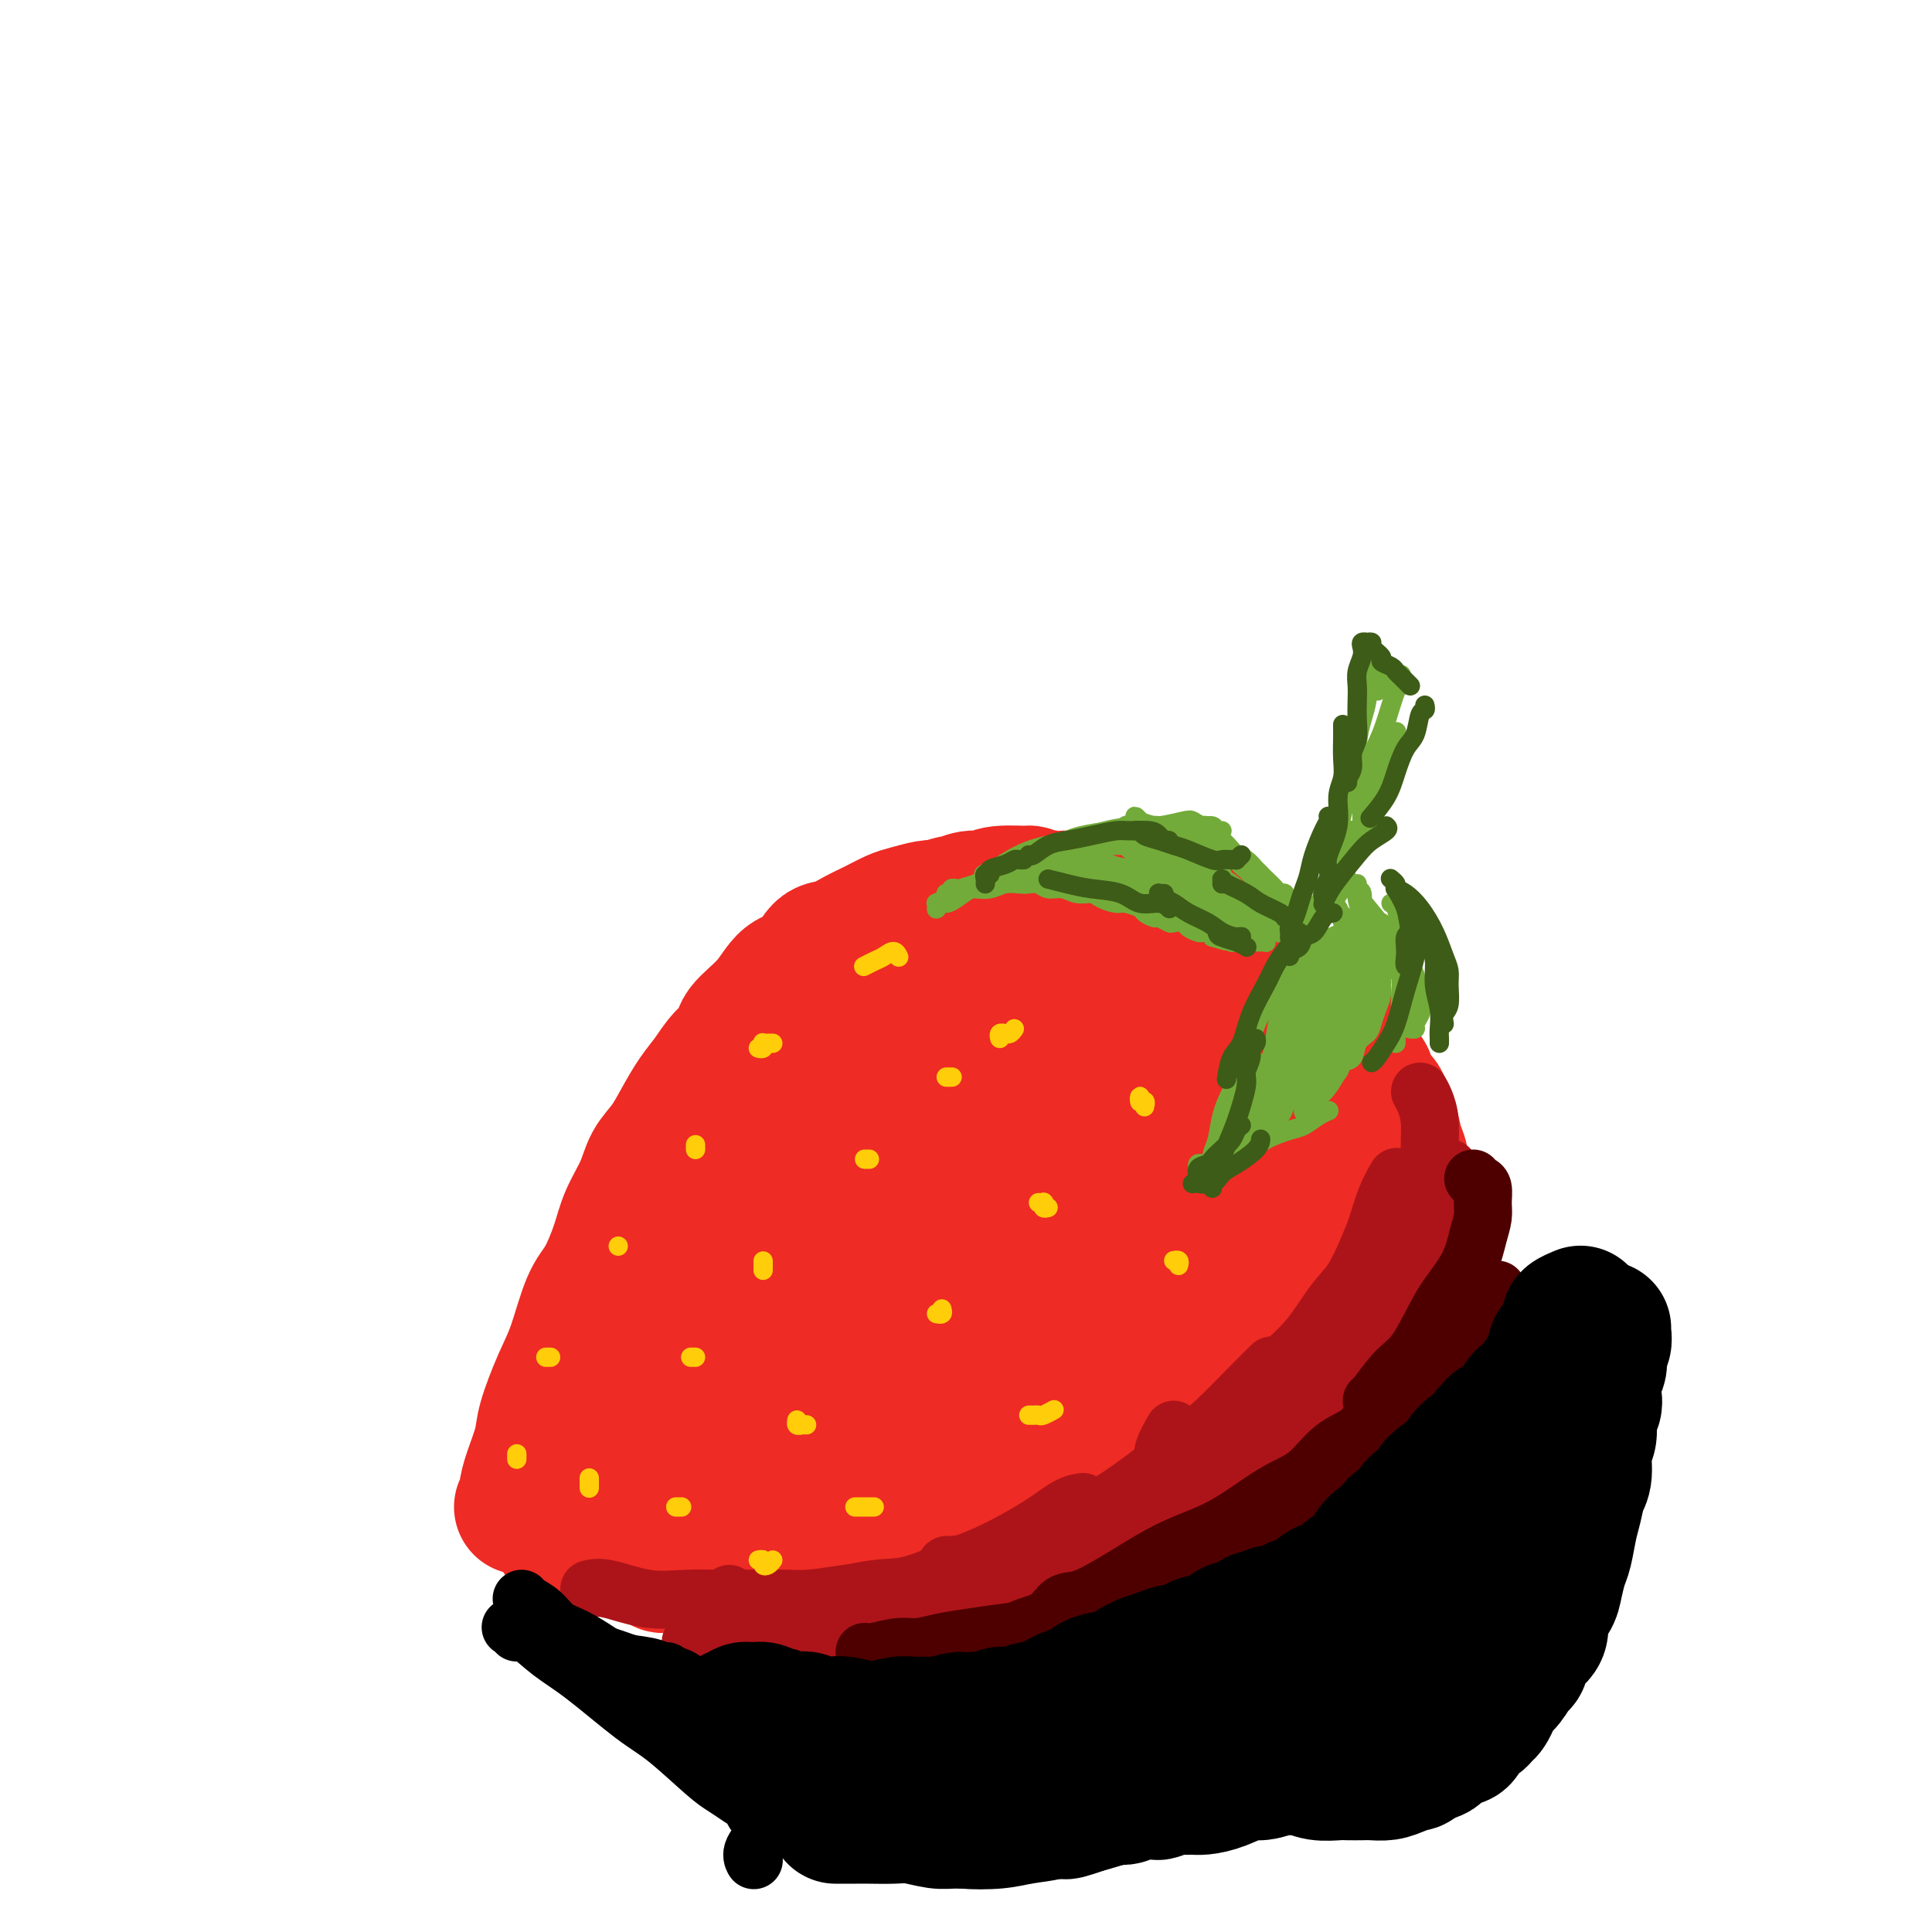 <svg viewBox='0 0 400 400' version='1.1' xmlns='http://www.w3.org/2000/svg' xmlns:xlink='http://www.w3.org/1999/xlink'><g fill='none' stroke='rgb(238,43,36)' stroke-width='28' stroke-linecap='round' stroke-linejoin='round'><path d='M108,312c0.438,-0.276 0.875,-0.551 1,-1c0.125,-0.449 -0.063,-1.070 0,-2c0.063,-0.930 0.376,-2.169 1,-4c0.624,-1.831 1.560,-4.255 2,-6c0.440,-1.745 0.386,-2.813 1,-5c0.614,-2.187 1.898,-5.494 3,-8c1.102,-2.506 2.023,-4.212 3,-7c0.977,-2.788 2.009,-6.656 3,-9c0.991,-2.344 1.941,-3.162 3,-5c1.059,-1.838 2.226,-4.696 3,-7c0.774,-2.304 1.155,-4.054 2,-6c0.845,-1.946 2.155,-4.089 3,-6c0.845,-1.911 1.227,-3.592 2,-5c0.773,-1.408 1.939,-2.544 3,-4c1.061,-1.456 2.019,-3.233 3,-5c0.981,-1.767 1.986,-3.525 3,-5c1.014,-1.475 2.039,-2.668 3,-4c0.961,-1.332 1.859,-2.802 3,-4c1.141,-1.198 2.525,-2.125 3,-3c0.475,-0.875 0.042,-1.699 1,-3c0.958,-1.301 3.309,-3.079 5,-5c1.691,-1.921 2.724,-3.985 4,-5c1.276,-1.015 2.795,-0.982 4,-2c1.205,-1.018 2.098,-3.089 3,-4c0.902,-0.911 1.815,-0.664 3,-1c1.185,-0.336 2.642,-1.257 4,-2c1.358,-0.743 2.615,-1.310 4,-2c1.385,-0.690 2.897,-1.505 4,-2c1.103,-0.495 1.797,-0.672 3,-1c1.203,-0.328 2.915,-0.808 4,-1c1.085,-0.192 1.542,-0.096 2,0'/><path d='M194,188c4.480,-1.554 3.679,-0.938 4,-1c0.321,-0.062 1.762,-0.802 3,-1c1.238,-0.198 2.271,0.147 3,0c0.729,-0.147 1.154,-0.787 3,-1c1.846,-0.213 5.114,-0.001 6,0c0.886,0.001 -0.612,-0.210 0,0c0.612,0.210 3.332,0.841 5,1c1.668,0.159 2.284,-0.155 3,0c0.716,0.155 1.533,0.778 3,1c1.467,0.222 3.586,0.044 5,0c1.414,-0.044 2.125,0.048 3,0c0.875,-0.048 1.914,-0.234 3,0c1.086,0.234 2.220,0.889 3,1c0.780,0.111 1.205,-0.322 2,0c0.795,0.322 1.959,1.399 3,2c1.041,0.601 1.959,0.727 3,1c1.041,0.273 2.203,0.692 3,1c0.797,0.308 1.227,0.505 2,1c0.773,0.495 1.888,1.287 3,2c1.112,0.713 2.222,1.346 3,2c0.778,0.654 1.223,1.329 2,2c0.777,0.671 1.884,1.338 3,2c1.116,0.662 2.240,1.318 3,2c0.760,0.682 1.157,1.390 2,2c0.843,0.610 2.131,1.121 3,2c0.869,0.879 1.317,2.126 2,3c0.683,0.874 1.600,1.375 2,2c0.400,0.625 0.282,1.374 1,2c0.718,0.626 2.270,1.130 3,2c0.730,0.870 0.637,2.106 1,3c0.363,0.894 1.181,1.447 2,2'/><path d='M281,221c2.123,2.457 1.931,1.601 2,2c0.069,0.399 0.399,2.053 1,3c0.601,0.947 1.471,1.188 2,2c0.529,0.812 0.715,2.195 1,3c0.285,0.805 0.669,1.034 1,2c0.331,0.966 0.611,2.671 1,4c0.389,1.329 0.888,2.284 1,3c0.112,0.716 -0.162,1.193 0,2c0.162,0.807 0.760,1.944 1,3c0.240,1.056 0.121,2.030 0,3c-0.121,0.970 -0.243,1.936 0,3c0.243,1.064 0.850,2.228 1,3c0.150,0.772 -0.156,1.154 0,2c0.156,0.846 0.774,2.156 1,3c0.226,0.844 0.061,1.224 0,2c-0.061,0.776 -0.016,1.950 0,3c0.016,1.050 0.004,1.976 0,3c-0.004,1.024 -0.001,2.147 0,3c0.001,0.853 0.000,1.436 0,2c-0.000,0.564 0.001,1.109 0,2c-0.001,0.891 -0.003,2.129 0,3c0.003,0.871 0.012,1.374 0,2c-0.012,0.626 -0.045,1.374 0,2c0.045,0.626 0.167,1.130 0,2c-0.167,0.870 -0.625,2.107 -1,3c-0.375,0.893 -0.667,1.444 -1,2c-0.333,0.556 -0.705,1.119 -1,2c-0.295,0.881 -0.512,2.082 -1,3c-0.488,0.918 -1.247,1.555 -2,2c-0.753,0.445 -1.501,0.699 -2,1c-0.499,0.301 -0.750,0.651 -1,1'/><path d='M284,297c-1.333,1.833 -0.667,0.917 0,0'/><path d='M261,310c-0.238,0.447 -0.476,0.893 -1,1c-0.524,0.107 -1.336,-0.126 -2,0c-0.664,0.126 -1.182,0.611 -2,1c-0.818,0.389 -1.938,0.680 -3,1c-1.062,0.320 -2.068,0.667 -3,1c-0.932,0.333 -1.789,0.653 -3,1c-1.211,0.347 -2.774,0.722 -4,1c-1.226,0.278 -2.115,0.459 -3,1c-0.885,0.541 -1.766,1.440 -3,2c-1.234,0.560 -2.820,0.780 -4,1c-1.180,0.220 -1.953,0.440 -3,1c-1.047,0.560 -2.367,1.461 -4,2c-1.633,0.539 -3.581,0.718 -5,1c-1.419,0.282 -2.311,0.668 -3,1c-0.689,0.332 -1.174,0.611 -2,1c-0.826,0.389 -1.993,0.889 -3,1c-1.007,0.111 -1.855,-0.166 -3,0c-1.145,0.166 -2.589,0.777 -4,1c-1.411,0.223 -2.790,0.060 -4,0c-1.210,-0.060 -2.252,-0.016 -3,0c-0.748,0.016 -1.200,0.004 -2,0c-0.800,-0.004 -1.946,-0.001 -3,0c-1.054,0.001 -2.015,0.000 -3,0c-0.985,-0.000 -1.992,-0.000 -3,0c-1.008,0.000 -2.016,0.000 -3,0c-0.984,-0.000 -1.943,-0.000 -3,0c-1.057,0.000 -2.211,0.000 -3,0c-0.789,-0.000 -1.211,-0.000 -2,0c-0.789,0.000 -1.943,0.000 -3,0c-1.057,-0.000 -2.016,-0.000 -3,0c-0.984,0.000 -1.992,0.000 -3,0'/><path d='M168,328c-7.486,0.139 -3.700,-0.015 -3,0c0.700,0.015 -1.685,0.197 -3,0c-1.315,-0.197 -1.558,-0.775 -2,-1c-0.442,-0.225 -1.082,-0.099 -2,0c-0.918,0.099 -2.115,0.171 -3,0c-0.885,-0.171 -1.458,-0.585 -2,-1c-0.542,-0.415 -1.051,-0.829 -2,-1c-0.949,-0.171 -2.337,-0.098 -3,0c-0.663,0.098 -0.600,0.220 -1,0c-0.400,-0.220 -1.262,-0.780 -2,-1c-0.738,-0.220 -1.353,-0.098 -2,0c-0.647,0.098 -1.328,0.171 -2,0c-0.672,-0.171 -1.336,-0.585 -2,-1c-0.664,-0.415 -1.329,-0.829 -2,-1c-0.671,-0.171 -1.350,-0.097 -2,0c-0.650,0.097 -1.273,0.218 -2,0c-0.727,-0.218 -1.560,-0.775 -2,-1c-0.440,-0.225 -0.489,-0.117 -1,0c-0.511,0.117 -1.485,0.242 -2,0c-0.515,-0.242 -0.571,-0.850 -1,-1c-0.429,-0.150 -1.232,0.157 -2,0c-0.768,-0.157 -1.501,-0.778 -2,-1c-0.499,-0.222 -0.763,-0.046 -1,0c-0.237,0.046 -0.446,-0.040 -1,0c-0.554,0.040 -1.454,0.204 -2,0c-0.546,-0.204 -0.738,-0.776 -1,-1c-0.262,-0.224 -0.592,-0.102 -1,0c-0.408,0.102 -0.893,0.182 -1,0c-0.107,-0.182 0.163,-0.626 0,-1c-0.163,-0.374 -0.761,-0.678 -1,-1c-0.239,-0.322 -0.120,-0.661 0,-1'/><path d='M115,315c-0.688,-1.038 -0.406,-1.632 0,-2c0.406,-0.368 0.938,-0.510 1,-1c0.062,-0.490 -0.346,-1.327 0,-2c0.346,-0.673 1.447,-1.182 2,-2c0.553,-0.818 0.560,-1.945 1,-3c0.440,-1.055 1.314,-2.040 2,-3c0.686,-0.960 1.184,-1.896 2,-3c0.816,-1.104 1.951,-2.375 3,-4c1.049,-1.625 2.013,-3.605 3,-5c0.987,-1.395 1.996,-2.205 3,-3c1.004,-0.795 2.001,-1.576 3,-3c0.999,-1.424 2.000,-3.491 3,-5c1.000,-1.509 1.999,-2.460 3,-4c1.001,-1.540 2.002,-3.669 3,-5c0.998,-1.331 1.992,-1.864 3,-3c1.008,-1.136 2.031,-2.873 3,-4c0.969,-1.127 1.884,-1.643 3,-3c1.116,-1.357 2.435,-3.556 3,-5c0.565,-1.444 0.378,-2.133 1,-3c0.622,-0.867 2.055,-1.914 3,-3c0.945,-1.086 1.404,-2.213 2,-3c0.596,-0.787 1.328,-1.236 2,-2c0.672,-0.764 1.282,-1.844 2,-3c0.718,-1.156 1.543,-2.389 2,-3c0.457,-0.611 0.545,-0.600 1,-1c0.455,-0.400 1.276,-1.209 2,-2c0.724,-0.791 1.352,-1.563 2,-2c0.648,-0.437 1.318,-0.540 2,-1c0.682,-0.460 1.376,-1.278 2,-2c0.624,-0.722 1.178,-1.349 2,-2c0.822,-0.651 1.911,-1.325 3,-2'/><path d='M182,226c4.453,-4.607 3.085,-3.126 3,-3c-0.085,0.126 1.113,-1.103 2,-2c0.887,-0.897 1.463,-1.461 2,-2c0.537,-0.539 1.036,-1.051 2,-2c0.964,-0.949 2.393,-2.333 3,-3c0.607,-0.667 0.393,-0.616 1,-1c0.607,-0.384 2.037,-1.202 3,-2c0.963,-0.798 1.460,-1.575 2,-2c0.540,-0.425 1.121,-0.496 2,-1c0.879,-0.504 2.054,-1.440 3,-2c0.946,-0.560 1.663,-0.745 2,-1c0.337,-0.255 0.296,-0.579 1,-1c0.704,-0.421 2.155,-0.939 3,-1c0.845,-0.061 1.084,0.334 2,0c0.916,-0.334 2.507,-1.396 4,-2c1.493,-0.604 2.887,-0.749 4,-1c1.113,-0.251 1.946,-0.608 3,-1c1.054,-0.392 2.330,-0.819 3,-1c0.670,-0.181 0.736,-0.116 1,0c0.264,0.116 0.728,0.283 1,0c0.272,-0.283 0.354,-1.015 0,-1c-0.354,0.015 -1.144,0.777 -2,1c-0.856,0.223 -1.777,-0.094 -4,0c-2.223,0.094 -5.748,0.598 -8,1c-2.252,0.402 -3.229,0.702 -5,1c-1.771,0.298 -4.335,0.594 -7,1c-2.665,0.406 -5.432,0.921 -9,2c-3.568,1.079 -7.936,2.722 -11,4c-3.064,1.278 -4.825,2.190 -8,4c-3.175,1.810 -7.764,4.517 -11,7c-3.236,2.483 -5.118,4.741 -7,7'/><path d='M157,225c-5.056,3.655 -4.698,3.791 -6,6c-1.302,2.209 -4.266,6.490 -6,9c-1.734,2.510 -2.239,3.248 -3,5c-0.761,1.752 -1.776,4.516 -2,7c-0.224,2.484 0.345,4.686 1,6c0.655,1.314 1.397,1.741 3,2c1.603,0.259 4.066,0.352 6,0c1.934,-0.352 3.339,-1.149 6,-3c2.661,-1.851 6.578,-4.758 11,-8c4.422,-3.242 9.347,-6.821 13,-10c3.653,-3.179 6.033,-5.957 8,-8c1.967,-2.043 3.522,-3.350 5,-5c1.478,-1.650 2.881,-3.643 3,-4c0.119,-0.357 -1.044,0.922 -2,2c-0.956,1.078 -1.706,1.955 -4,5c-2.294,3.045 -6.134,8.256 -9,12c-2.866,3.744 -4.759,6.019 -9,11c-4.241,4.981 -10.831,12.667 -15,18c-4.169,5.333 -5.918,8.311 -9,12c-3.082,3.689 -7.498,8.088 -10,11c-2.502,2.912 -3.091,4.335 -3,5c0.091,0.665 0.862,0.571 2,0c1.138,-0.571 2.644,-1.619 5,-4c2.356,-2.381 5.563,-6.095 9,-10c3.437,-3.905 7.104,-7.999 10,-11c2.896,-3.001 5.021,-4.908 7,-7c1.979,-2.092 3.812,-4.370 5,-6c1.188,-1.630 1.731,-2.612 2,-3c0.269,-0.388 0.265,-0.181 -1,1c-1.265,1.181 -3.790,3.338 -6,6c-2.210,2.662 -4.105,5.831 -6,9'/><path d='M162,273c-3.721,5.041 -6.525,9.644 -8,12c-1.475,2.356 -1.621,2.464 -3,5c-1.379,2.536 -3.992,7.500 -5,10c-1.008,2.500 -0.413,2.536 0,3c0.413,0.464 0.643,1.355 2,1c1.357,-0.355 3.840,-1.957 6,-4c2.160,-2.043 3.998,-4.527 6,-7c2.002,-2.473 4.169,-4.934 7,-8c2.831,-3.066 6.325,-6.737 8,-9c1.675,-2.263 1.530,-3.117 1,-3c-0.530,0.117 -1.445,1.205 -4,4c-2.555,2.795 -6.750,7.297 -10,11c-3.250,3.703 -5.557,6.607 -8,10c-2.443,3.393 -5.024,7.275 -8,11c-2.976,3.725 -6.348,7.294 -8,10c-1.652,2.706 -1.585,4.551 -1,5c0.585,0.449 1.689,-0.498 4,-3c2.311,-2.502 5.831,-6.561 9,-10c3.169,-3.439 5.988,-6.259 10,-11c4.012,-4.741 9.216,-11.404 13,-16c3.784,-4.596 6.149,-7.124 9,-10c2.851,-2.876 6.189,-6.099 8,-8c1.811,-1.901 2.094,-2.478 2,-2c-0.094,0.478 -0.564,2.011 -2,4c-1.436,1.989 -3.836,4.432 -7,9c-3.164,4.568 -7.092,11.259 -10,16c-2.908,4.741 -4.796,7.530 -7,11c-2.204,3.470 -4.725,7.621 -6,10c-1.275,2.379 -1.305,2.987 0,2c1.305,-0.987 3.944,-3.568 7,-7c3.056,-3.432 6.528,-7.716 10,-12'/><path d='M177,297c5.641,-6.568 11.242,-14.487 17,-23c5.758,-8.513 11.673,-17.620 16,-24c4.327,-6.380 7.067,-10.032 10,-15c2.933,-4.968 6.058,-11.252 8,-15c1.942,-3.748 2.700,-4.961 3,-6c0.300,-1.039 0.142,-1.905 -1,-1c-1.142,0.905 -3.269,3.582 -6,7c-2.731,3.418 -6.066,7.576 -9,12c-2.934,4.424 -5.466,9.113 -9,16c-3.534,6.887 -8.070,15.974 -12,23c-3.930,7.026 -7.254,11.993 -9,16c-1.746,4.007 -1.913,7.054 -2,9c-0.087,1.946 -0.093,2.792 1,3c1.093,0.208 3.286,-0.221 6,-3c2.714,-2.779 5.949,-7.906 9,-12c3.051,-4.094 5.918,-7.154 10,-13c4.082,-5.846 9.379,-14.477 13,-20c3.621,-5.523 5.567,-7.937 8,-12c2.433,-4.063 5.354,-9.773 7,-13c1.646,-3.227 2.015,-3.969 2,-5c-0.015,-1.031 -0.416,-2.351 -2,-1c-1.584,1.351 -4.351,5.371 -7,9c-2.649,3.629 -5.179,6.866 -9,13c-3.821,6.134 -8.933,15.165 -13,22c-4.067,6.835 -7.089,11.473 -10,17c-2.911,5.527 -5.710,11.944 -7,16c-1.290,4.056 -1.069,5.753 0,6c1.069,0.247 2.988,-0.954 5,-3c2.012,-2.046 4.119,-4.935 8,-10c3.881,-5.065 9.538,-12.304 14,-18c4.462,-5.696 7.731,-9.848 11,-14'/><path d='M229,258c7.868,-9.937 8.538,-12.279 11,-16c2.462,-3.721 6.715,-8.820 9,-12c2.285,-3.180 2.601,-4.442 3,-5c0.399,-0.558 0.881,-0.412 1,0c0.119,0.412 -0.124,1.090 -2,4c-1.876,2.910 -5.385,8.051 -8,12c-2.615,3.949 -4.337,6.706 -7,12c-2.663,5.294 -6.267,13.126 -9,18c-2.733,4.874 -4.596,6.790 -6,10c-1.404,3.210 -2.347,7.713 -3,10c-0.653,2.287 -1.014,2.358 0,2c1.014,-0.358 3.402,-1.145 5,-3c1.598,-1.855 2.406,-4.777 5,-9c2.594,-4.223 6.973,-9.747 10,-14c3.027,-4.253 4.703,-7.236 7,-11c2.297,-3.764 5.214,-8.311 7,-11c1.786,-2.689 2.442,-3.521 3,-4c0.558,-0.479 1.018,-0.605 1,0c-0.018,0.605 -0.513,1.940 -2,5c-1.487,3.060 -3.965,7.845 -6,12c-2.035,4.155 -3.628,7.680 -6,13c-2.372,5.320 -5.522,12.434 -8,18c-2.478,5.566 -4.285,9.585 -5,12c-0.715,2.415 -0.339,3.228 0,4c0.339,0.772 0.642,1.505 2,0c1.358,-1.505 3.773,-5.247 6,-8c2.227,-2.753 4.268,-4.517 7,-8c2.732,-3.483 6.155,-8.686 9,-13c2.845,-4.314 5.112,-7.738 7,-10c1.888,-2.262 3.397,-3.360 4,-4c0.603,-0.640 0.302,-0.820 0,-1'/><path d='M264,261c5.139,-6.627 0.486,-1.196 -2,3c-2.486,4.196 -2.806,7.156 -4,10c-1.194,2.844 -3.261,5.573 -5,9c-1.739,3.427 -3.151,7.552 -4,10c-0.849,2.448 -1.135,3.221 -1,4c0.135,0.779 0.691,1.566 2,1c1.309,-0.566 3.370,-2.486 6,-5c2.630,-2.514 5.831,-5.624 8,-8c2.169,-2.376 3.308,-4.020 5,-6c1.692,-1.980 3.937,-4.298 5,-6c1.063,-1.702 0.944,-2.790 1,-3c0.056,-0.210 0.285,0.457 0,1c-0.285,0.543 -1.086,0.961 -2,3c-0.914,2.039 -1.940,5.699 -3,8c-1.060,2.301 -2.153,3.241 -3,5c-0.847,1.759 -1.450,4.335 -2,6c-0.550,1.665 -1.049,2.418 -1,3c0.049,0.582 0.646,0.994 1,1c0.354,0.006 0.466,-0.395 1,-1c0.534,-0.605 1.490,-1.414 2,-3c0.510,-1.586 0.575,-3.950 1,-7c0.425,-3.050 1.211,-6.788 1,-10c-0.211,-3.212 -1.419,-5.899 -2,-9c-0.581,-3.101 -0.537,-6.617 -1,-11c-0.463,-4.383 -1.434,-9.633 -2,-14c-0.566,-4.367 -0.726,-7.850 -1,-10c-0.274,-2.150 -0.662,-2.966 -1,-4c-0.338,-1.034 -0.627,-2.288 -1,-3c-0.373,-0.712 -0.831,-0.884 -1,-1c-0.169,-0.116 -0.048,-0.176 0,0c0.048,0.176 0.024,0.588 0,1'/><path d='M261,225c-1.374,-7.326 -0.309,-0.142 0,3c0.309,3.142 -0.139,2.240 0,3c0.139,0.760 0.864,3.180 1,5c0.136,1.820 -0.316,3.040 0,5c0.316,1.960 1.402,4.658 2,7c0.598,2.342 0.709,4.326 1,6c0.291,1.674 0.762,3.036 1,4c0.238,0.964 0.242,1.529 0,2c-0.242,0.471 -0.729,0.849 -1,1c-0.271,0.151 -0.327,0.074 -1,-1c-0.673,-1.074 -1.963,-3.145 -3,-5c-1.037,-1.855 -1.820,-3.494 -3,-6c-1.180,-2.506 -2.758,-5.879 -5,-10c-2.242,-4.121 -5.149,-8.991 -7,-13c-1.851,-4.009 -2.646,-7.159 -4,-10c-1.354,-2.841 -3.267,-5.374 -5,-8c-1.733,-2.626 -3.285,-5.346 -4,-7c-0.715,-1.654 -0.592,-2.242 -1,-3c-0.408,-0.758 -1.347,-1.686 -2,-2c-0.653,-0.314 -1.019,-0.015 -1,1c0.019,1.015 0.424,2.745 1,5c0.576,2.255 1.325,5.036 2,8c0.675,2.964 1.278,6.112 2,9c0.722,2.888 1.564,5.517 2,9c0.436,3.483 0.465,7.821 1,12c0.535,4.179 1.574,8.199 2,11c0.426,2.801 0.238,4.383 0,7c-0.238,2.617 -0.528,6.268 -1,9c-0.472,2.732 -1.127,4.543 -2,7c-0.873,2.457 -1.964,5.559 -3,8c-1.036,2.441 -2.018,4.220 -3,6'/><path d='M230,288c-2.404,4.889 -4.415,6.613 -6,8c-1.585,1.387 -2.745,2.438 -4,4c-1.255,1.562 -2.604,3.637 -5,5c-2.396,1.363 -5.838,2.016 -8,3c-2.162,0.984 -3.042,2.300 -5,3c-1.958,0.700 -4.994,0.784 -7,1c-2.006,0.216 -2.984,0.564 -4,1c-1.016,0.436 -2.072,0.960 -3,1c-0.928,0.040 -1.728,-0.402 -2,-1c-0.272,-0.598 -0.016,-1.350 0,-2c0.016,-0.650 -0.208,-1.197 0,-2c0.208,-0.803 0.848,-1.861 2,-3c1.152,-1.139 2.817,-2.358 4,-3c1.183,-0.642 1.884,-0.708 4,-1c2.116,-0.292 5.647,-0.809 8,-1c2.353,-0.191 3.530,-0.054 4,0c0.470,0.054 0.235,0.027 0,0'/><path d='M228,311c0.359,0.002 0.718,0.004 1,0c0.282,-0.004 0.488,-0.015 1,0c0.512,0.015 1.332,0.056 2,0c0.668,-0.056 1.186,-0.208 2,0c0.814,0.208 1.926,0.775 3,1c1.074,0.225 2.111,0.109 3,0c0.889,-0.109 1.630,-0.212 3,0c1.370,0.212 3.368,0.737 5,1c1.632,0.263 2.898,0.262 4,0c1.102,-0.262 2.038,-0.787 3,-1c0.962,-0.213 1.948,-0.114 3,0c1.052,0.114 2.169,0.242 3,0c0.831,-0.242 1.377,-0.853 2,-1c0.623,-0.147 1.322,0.172 2,0c0.678,-0.172 1.336,-0.835 2,-1c0.664,-0.165 1.334,0.167 2,0c0.666,-0.167 1.329,-0.832 2,-1c0.671,-0.168 1.349,0.163 2,0c0.651,-0.163 1.274,-0.818 2,-1c0.726,-0.182 1.557,0.110 2,0c0.443,-0.110 0.500,-0.621 1,-1c0.500,-0.379 1.443,-0.627 2,-1c0.557,-0.373 0.726,-0.872 1,-1c0.274,-0.128 0.651,0.117 1,0c0.349,-0.117 0.668,-0.594 1,-1c0.332,-0.406 0.677,-0.742 1,-1c0.323,-0.258 0.622,-0.439 1,-1c0.378,-0.561 0.833,-1.501 1,-2c0.167,-0.499 0.045,-0.557 0,-1c-0.045,-0.443 -0.013,-1.269 0,-2c0.013,-0.731 0.006,-1.365 0,-2'/><path d='M286,295c0.156,-1.089 0.044,-0.311 0,0c-0.044,0.311 -0.022,0.156 0,0'/></g>
<g fill='none' stroke='rgb(173,20,25)' stroke-width='12' stroke-linecap='round' stroke-linejoin='round'><path d='M299,242c-0.402,-0.404 -0.803,-0.809 -1,-1c-0.197,-0.191 -0.189,-0.170 0,0c0.189,0.170 0.558,0.488 1,2c0.442,1.512 0.956,4.219 1,6c0.044,1.781 -0.380,2.635 0,5c0.380,2.365 1.566,6.241 2,9c0.434,2.759 0.117,4.400 0,6c-0.117,1.600 -0.034,3.160 0,5c0.034,1.840 0.020,3.961 0,5c-0.020,1.039 -0.048,0.995 0,1c0.048,0.005 0.170,0.059 0,-1c-0.170,-1.059 -0.631,-3.231 -1,-5c-0.369,-1.769 -0.645,-3.137 -1,-5c-0.355,-1.863 -0.790,-4.223 -1,-6c-0.210,-1.777 -0.194,-2.973 0,-4c0.194,-1.027 0.567,-1.885 1,-2c0.433,-0.115 0.928,0.515 1,1c0.072,0.485 -0.277,0.827 0,2c0.277,1.173 1.179,3.177 1,5c-0.179,1.823 -1.441,3.465 -2,6c-0.559,2.535 -0.415,5.964 -1,8c-0.585,2.036 -1.898,2.678 -3,4c-1.102,1.322 -1.991,3.323 -3,5c-1.009,1.677 -2.137,3.030 -3,4c-0.863,0.970 -1.461,1.555 -2,2c-0.539,0.445 -1.021,0.748 -1,1c0.021,0.252 0.544,0.452 1,0c0.456,-0.452 0.845,-1.558 1,-2c0.155,-0.442 0.078,-0.221 0,0'/><path d='M297,290c0.196,0.769 0.392,1.539 0,2c-0.392,0.461 -1.371,0.615 -2,1c-0.629,0.385 -0.906,1.001 -2,2c-1.094,0.999 -3.004,2.380 -5,4c-1.996,1.620 -4.077,3.480 -6,5c-1.923,1.520 -3.688,2.699 -6,4c-2.312,1.301 -5.173,2.724 -7,4c-1.827,1.276 -2.622,2.405 -4,3c-1.378,0.595 -3.339,0.657 -4,1c-0.661,0.343 -0.023,0.968 0,1c0.023,0.032 -0.571,-0.530 0,-1c0.571,-0.470 2.306,-0.849 3,-1c0.694,-0.151 0.347,-0.076 0,0'/><path d='M290,302c0.092,0.448 0.183,0.896 -1,2c-1.183,1.104 -3.641,2.862 -5,4c-1.359,1.138 -1.620,1.654 -4,3c-2.380,1.346 -6.879,3.523 -10,5c-3.121,1.477 -4.865,2.255 -8,4c-3.135,1.745 -7.659,4.456 -11,6c-3.341,1.544 -5.497,1.919 -9,3c-3.503,1.081 -8.354,2.866 -12,4c-3.646,1.134 -6.089,1.618 -9,2c-2.911,0.382 -6.292,0.664 -9,1c-2.708,0.336 -4.743,0.727 -6,1c-1.257,0.273 -1.737,0.427 -2,0c-0.263,-0.427 -0.307,-1.434 0,-2c0.307,-0.566 0.967,-0.691 2,-1c1.033,-0.309 2.438,-0.803 3,-1c0.562,-0.197 0.281,-0.099 0,0'/><path d='M237,323c0.161,0.377 0.323,0.755 0,1c-0.323,0.245 -1.130,0.359 -3,1c-1.870,0.641 -4.804,1.811 -7,3c-2.196,1.189 -3.656,2.399 -6,3c-2.344,0.601 -5.572,0.593 -8,1c-2.428,0.407 -4.055,1.230 -7,2c-2.945,0.770 -7.206,1.488 -10,2c-2.794,0.512 -4.120,0.818 -7,1c-2.880,0.182 -7.314,0.241 -10,0c-2.686,-0.241 -3.625,-0.783 -4,-1c-0.375,-0.217 -0.188,-0.108 0,0'/><path d='M122,329c0.973,-0.227 1.945,-0.453 4,0c2.055,0.453 5.192,1.586 8,2c2.808,0.414 5.287,0.108 8,0c2.713,-0.108 5.660,-0.019 8,0c2.340,0.019 4.072,-0.034 7,0c2.928,0.034 7.053,0.153 10,0c2.947,-0.153 4.717,-0.580 8,-1c3.283,-0.420 8.081,-0.834 10,-1c1.919,-0.166 0.960,-0.083 0,0'/><path d='M151,330c0.384,0.439 0.768,0.878 3,1c2.232,0.122 6.312,-0.071 9,0c2.688,0.071 3.985,0.408 7,0c3.015,-0.408 7.747,-1.560 11,-2c3.253,-0.440 5.027,-0.167 8,-1c2.973,-0.833 7.144,-2.773 10,-4c2.856,-1.227 4.398,-1.740 7,-3c2.602,-1.260 6.264,-3.265 9,-5c2.736,-1.735 4.544,-3.198 6,-4c1.456,-0.802 2.559,-0.943 3,-1c0.441,-0.057 0.221,-0.028 0,0'/><path d='M196,324c-0.141,0.049 -0.281,0.097 1,0c1.281,-0.097 3.984,-0.340 7,-1c3.016,-0.660 6.347,-1.737 9,-3c2.653,-1.263 4.629,-2.712 7,-4c2.371,-1.288 5.137,-2.416 8,-4c2.863,-1.584 5.822,-3.623 9,-6c3.178,-2.377 6.575,-5.093 9,-7c2.425,-1.907 3.877,-3.006 6,-5c2.123,-1.994 4.918,-4.883 7,-7c2.082,-2.117 3.452,-3.462 4,-4c0.548,-0.538 0.274,-0.269 0,0'/><path d='M243,296c-0.834,1.479 -1.667,2.958 -2,4c-0.333,1.042 -0.165,1.647 0,2c0.165,0.353 0.329,0.455 1,0c0.671,-0.455 1.850,-1.467 3,-2c1.150,-0.533 2.270,-0.586 4,-2c1.730,-1.414 4.069,-4.188 6,-6c1.931,-1.812 3.454,-2.664 5,-4c1.546,-1.336 3.114,-3.158 5,-5c1.886,-1.842 4.091,-3.705 6,-6c1.909,-2.295 3.522,-5.022 5,-7c1.478,-1.978 2.820,-3.207 4,-5c1.180,-1.793 2.197,-4.152 3,-6c0.803,-1.848 1.390,-3.186 2,-5c0.610,-1.814 1.241,-4.104 2,-6c0.759,-1.896 1.645,-3.399 2,-4c0.355,-0.601 0.177,-0.301 0,0'/><path d='M294,226c0.308,0.532 0.616,1.065 1,2c0.384,0.935 0.845,2.273 1,4c0.155,1.727 0.003,3.843 0,6c-0.003,2.157 0.143,4.354 0,7c-0.143,2.646 -0.574,5.740 -1,8c-0.426,2.260 -0.845,3.685 -1,5c-0.155,1.315 -0.044,2.518 0,3c0.044,0.482 0.022,0.241 0,0'/><path d='M300,242c-0.018,-0.147 -0.037,-0.295 0,0c0.037,0.295 0.128,1.031 0,2c-0.128,0.969 -0.475,2.169 -1,4c-0.525,1.831 -1.229,4.292 -2,6c-0.771,1.708 -1.608,2.663 -3,5c-1.392,2.337 -3.339,6.057 -5,9c-1.661,2.943 -3.037,5.108 -5,8c-1.963,2.892 -4.513,6.510 -7,10c-2.487,3.490 -4.910,6.850 -7,9c-2.090,2.150 -3.848,3.089 -5,4c-1.152,0.911 -1.700,1.794 -2,2c-0.300,0.206 -0.352,-0.265 0,-1c0.352,-0.735 1.107,-1.736 2,-3c0.893,-1.264 1.922,-2.793 3,-4c1.078,-1.207 2.205,-2.093 4,-4c1.795,-1.907 4.259,-4.834 6,-7c1.741,-2.166 2.757,-3.572 4,-5c1.243,-1.428 2.711,-2.877 4,-4c1.289,-1.123 2.400,-1.919 3,-3c0.600,-1.081 0.690,-2.446 1,-3c0.310,-0.554 0.840,-0.297 1,0c0.160,0.297 -0.049,0.634 0,1c0.049,0.366 0.355,0.761 0,2c-0.355,1.239 -1.371,3.322 -2,5c-0.629,1.678 -0.872,2.951 -2,5c-1.128,2.049 -3.140,4.874 -5,7c-1.860,2.126 -3.567,3.553 -6,6c-2.433,2.447 -5.590,5.914 -8,8c-2.410,2.086 -4.072,2.792 -6,4c-1.928,1.208 -4.122,2.916 -6,4c-1.878,1.084 -3.439,1.542 -5,2'/><path d='M251,311c-3.116,1.594 -2.408,0.578 -2,0c0.408,-0.578 0.514,-0.717 1,-1c0.486,-0.283 1.353,-0.711 3,-2c1.647,-1.289 4.075,-3.438 6,-5c1.925,-1.562 3.348,-2.536 6,-4c2.652,-1.464 6.533,-3.417 9,-5c2.467,-1.583 3.520,-2.796 5,-4c1.480,-1.204 3.387,-2.398 5,-3c1.613,-0.602 2.932,-0.611 4,-1c1.068,-0.389 1.887,-1.158 2,-1c0.113,0.158 -0.478,1.244 -1,2c-0.522,0.756 -0.974,1.182 -2,2c-1.026,0.818 -2.626,2.027 -4,3c-1.374,0.973 -2.523,1.708 -5,3c-2.477,1.292 -6.281,3.140 -10,5c-3.719,1.860 -7.352,3.732 -10,5c-2.648,1.268 -4.312,1.933 -7,3c-2.688,1.067 -6.401,2.534 -9,3c-2.599,0.466 -4.083,-0.071 -6,0c-1.917,0.071 -4.265,0.751 -6,1c-1.735,0.249 -2.857,0.067 -4,0c-1.143,-0.067 -2.308,-0.018 -3,0c-0.692,0.018 -0.912,0.005 -1,0c-0.088,-0.005 -0.044,-0.003 0,0'/><path d='M256,300c0.460,0.332 0.920,0.663 1,1c0.080,0.337 -0.218,0.679 -1,2c-0.782,1.321 -2.046,3.622 -3,5c-0.954,1.378 -1.596,1.831 -3,3c-1.404,1.169 -3.569,3.052 -5,4c-1.431,0.948 -2.126,0.962 -4,2c-1.874,1.038 -4.926,3.101 -7,4c-2.074,0.899 -3.170,0.635 -5,1c-1.830,0.365 -4.395,1.359 -6,2c-1.605,0.641 -2.250,0.930 -3,1c-0.750,0.070 -1.603,-0.078 -2,0c-0.397,0.078 -0.336,0.382 0,0c0.336,-0.382 0.948,-1.449 2,-2c1.052,-0.551 2.542,-0.586 4,-1c1.458,-0.414 2.882,-1.207 5,-2c2.118,-0.793 4.930,-1.586 7,-2c2.070,-0.414 3.400,-0.449 5,-1c1.600,-0.551 3.472,-1.616 5,-2c1.528,-0.384 2.713,-0.085 3,0c0.287,0.085 -0.324,-0.044 -1,0c-0.676,0.044 -1.418,0.259 -3,1c-1.582,0.741 -4.003,2.007 -7,3c-2.997,0.993 -6.571,1.712 -8,2c-1.429,0.288 -0.715,0.144 0,0'/><path d='M143,340c0.658,-0.033 1.316,-0.065 2,0c0.684,0.065 1.393,0.228 2,0c0.607,-0.228 1.112,-0.846 2,-1c0.888,-0.154 2.158,0.156 3,0c0.842,-0.156 1.254,-0.777 2,-1c0.746,-0.223 1.824,-0.047 3,0c1.176,0.047 2.450,-0.036 3,0c0.550,0.036 0.378,0.192 1,0c0.622,-0.192 2.039,-0.731 3,-1c0.961,-0.269 1.465,-0.268 2,0c0.535,0.268 1.102,0.804 2,1c0.898,0.196 2.128,0.053 3,0c0.872,-0.053 1.387,-0.014 2,0c0.613,0.014 1.323,0.003 2,0c0.677,-0.003 1.322,0.000 2,0c0.678,-0.000 1.388,-0.004 2,0c0.612,0.004 1.126,0.015 2,0c0.874,-0.015 2.107,-0.057 3,0c0.893,0.057 1.446,0.211 2,0c0.554,-0.211 1.111,-0.789 2,-1c0.889,-0.211 2.111,-0.057 3,0c0.889,0.057 1.446,0.015 2,0c0.554,-0.015 1.106,-0.004 2,0c0.894,0.004 2.129,0.001 3,0c0.871,-0.001 1.378,0.001 2,0c0.622,-0.001 1.358,-0.003 2,0c0.642,0.003 1.189,0.012 2,0c0.811,-0.012 1.888,-0.044 3,0c1.112,0.044 2.261,0.166 3,0c0.739,-0.166 1.068,-0.619 2,-1c0.932,-0.381 2.466,-0.691 4,-1'/><path d='M216,335c11.698,-0.891 4.442,-0.620 3,-1c-1.442,-0.380 2.931,-1.411 5,-2c2.069,-0.589 1.833,-0.735 3,-1c1.167,-0.265 3.736,-0.648 5,-1c1.264,-0.352 1.224,-0.672 2,-1c0.776,-0.328 2.368,-0.665 4,-1c1.632,-0.335 3.305,-0.667 4,-1c0.695,-0.333 0.412,-0.667 1,-1c0.588,-0.333 2.048,-0.667 3,-1c0.952,-0.333 1.396,-0.667 2,-1c0.604,-0.333 1.369,-0.667 2,-1c0.631,-0.333 1.128,-0.666 2,-1c0.872,-0.334 2.120,-0.670 3,-1c0.880,-0.330 1.391,-0.653 2,-1c0.609,-0.347 1.317,-0.718 2,-1c0.683,-0.282 1.343,-0.474 2,-1c0.657,-0.526 1.313,-1.384 2,-2c0.687,-0.616 1.406,-0.990 2,-1c0.594,-0.010 1.065,0.344 2,0c0.935,-0.344 2.335,-1.387 3,-2c0.665,-0.613 0.597,-0.798 1,-1c0.403,-0.202 1.278,-0.422 2,-1c0.722,-0.578 1.290,-1.514 2,-2c0.710,-0.486 1.561,-0.522 2,-1c0.439,-0.478 0.464,-1.398 1,-2c0.536,-0.602 1.582,-0.886 2,-1c0.418,-0.114 0.209,-0.057 0,0'/><path d='M305,272c-0.119,0.366 -0.238,0.732 0,1c0.238,0.268 0.834,0.438 1,1c0.166,0.562 -0.098,1.515 0,2c0.098,0.485 0.558,0.500 1,1c0.442,0.500 0.866,1.485 1,2c0.134,0.515 -0.021,0.561 0,1c0.021,0.439 0.217,1.273 0,2c-0.217,0.727 -0.846,1.349 -1,2c-0.154,0.651 0.166,1.333 0,2c-0.166,0.667 -0.818,1.319 -1,2c-0.182,0.681 0.106,1.391 0,2c-0.106,0.609 -0.606,1.117 -1,2c-0.394,0.883 -0.682,2.142 -1,3c-0.318,0.858 -0.665,1.317 -1,2c-0.335,0.683 -0.657,1.591 -1,2c-0.343,0.409 -0.707,0.318 -1,1c-0.293,0.682 -0.515,2.137 -1,3c-0.485,0.863 -1.232,1.134 -2,2c-0.768,0.866 -1.558,2.326 -2,3c-0.442,0.674 -0.537,0.562 -1,1c-0.463,0.438 -1.293,1.427 -2,2c-0.707,0.573 -1.290,0.731 -2,1c-0.710,0.269 -1.546,0.649 -2,1c-0.454,0.351 -0.526,0.672 -1,1c-0.474,0.328 -1.351,0.662 -2,1c-0.649,0.338 -1.069,0.679 -2,1c-0.931,0.321 -2.374,0.622 -3,1c-0.626,0.378 -0.436,0.833 -1,1c-0.564,0.167 -1.883,0.045 -3,0c-1.117,-0.045 -2.034,-0.013 -3,0c-0.966,0.013 -1.983,0.006 -3,0'/><path d='M271,318c-2.789,0.298 -2.263,-0.456 -3,-1c-0.737,-0.544 -2.737,-0.877 -4,-1c-1.263,-0.123 -1.789,-0.035 -2,0c-0.211,0.035 -0.105,0.018 0,0'/></g>
<g fill='none' stroke='rgb(78,0,0)' stroke-width='12' stroke-linecap='round' stroke-linejoin='round'><path d='M305,244c0.308,0.382 0.616,0.764 1,1c0.384,0.236 0.845,0.326 1,1c0.155,0.674 0.004,1.933 0,3c-0.004,1.067 0.138,1.941 0,3c-0.138,1.059 -0.557,2.304 -1,4c-0.443,1.696 -0.911,3.844 -2,6c-1.089,2.156 -2.800,4.319 -4,6c-1.200,1.681 -1.891,2.881 -3,5c-1.109,2.119 -2.637,5.156 -4,7c-1.363,1.844 -2.561,2.494 -4,4c-1.439,1.506 -3.118,3.867 -4,5c-0.882,1.133 -0.966,1.038 -1,1c-0.034,-0.038 -0.017,-0.019 0,0'/><path d='M291,287c-0.445,0.833 -0.891,1.666 -1,2c-0.109,0.334 0.117,0.169 -1,1c-1.117,0.831 -3.579,2.659 -5,4c-1.421,1.341 -1.803,2.196 -3,3c-1.197,0.804 -3.211,1.559 -5,3c-1.789,1.441 -3.354,3.568 -5,5c-1.646,1.432 -3.372,2.167 -5,3c-1.628,0.833 -3.159,1.763 -5,3c-1.841,1.237 -3.992,2.781 -6,4c-2.008,1.219 -3.874,2.113 -6,3c-2.126,0.887 -4.512,1.766 -7,3c-2.488,1.234 -5.076,2.824 -7,4c-1.924,1.176 -3.182,1.939 -5,3c-1.818,1.061 -4.195,2.421 -6,3c-1.805,0.579 -3.038,0.377 -4,1c-0.962,0.623 -1.652,2.069 -3,3c-1.348,0.931 -3.353,1.346 -5,2c-1.647,0.654 -2.936,1.546 -4,2c-1.064,0.454 -1.902,0.468 -3,1c-1.098,0.532 -2.457,1.580 -3,2c-0.543,0.420 -0.272,0.210 0,0'/><path d='M179,342c0.370,0.120 0.739,0.239 2,0c1.261,-0.239 3.413,-0.838 5,-1c1.587,-0.162 2.608,0.112 4,0c1.392,-0.112 3.157,-0.610 5,-1c1.843,-0.390 3.766,-0.671 6,-1c2.234,-0.329 4.779,-0.707 7,-1c2.221,-0.293 4.119,-0.501 6,-1c1.881,-0.499 3.745,-1.290 6,-2c2.255,-0.710 4.899,-1.341 7,-2c2.101,-0.659 3.658,-1.348 5,-2c1.342,-0.652 2.468,-1.269 4,-2c1.532,-0.731 3.468,-1.577 5,-2c1.532,-0.423 2.660,-0.424 4,-1c1.340,-0.576 2.894,-1.727 4,-2c1.106,-0.273 1.766,0.330 3,0c1.234,-0.330 3.043,-1.595 4,-2c0.957,-0.405 1.062,0.049 2,0c0.938,-0.049 2.707,-0.601 4,-1c1.293,-0.399 2.109,-0.647 3,-1c0.891,-0.353 1.858,-0.813 3,-1c1.142,-0.187 2.461,-0.102 3,0c0.539,0.102 0.299,0.220 1,0c0.701,-0.220 2.343,-0.777 3,-1c0.657,-0.223 0.328,-0.111 0,0'/><path d='M258,322c0.359,-0.026 0.718,-0.051 1,0c0.282,0.051 0.488,0.179 1,0c0.512,-0.179 1.329,-0.667 2,-1c0.671,-0.333 1.195,-0.513 2,-1c0.805,-0.487 1.891,-1.281 3,-2c1.109,-0.719 2.240,-1.361 3,-2c0.760,-0.639 1.148,-1.273 2,-2c0.852,-0.727 2.167,-1.545 3,-2c0.833,-0.455 1.183,-0.546 2,-1c0.817,-0.454 2.102,-1.273 3,-2c0.898,-0.727 1.411,-1.364 2,-2c0.589,-0.636 1.256,-1.272 2,-2c0.744,-0.728 1.565,-1.547 2,-2c0.435,-0.453 0.484,-0.540 1,-1c0.516,-0.460 1.499,-1.293 2,-2c0.501,-0.707 0.519,-1.287 1,-2c0.481,-0.713 1.423,-1.557 2,-2c0.577,-0.443 0.788,-0.485 1,-1c0.212,-0.515 0.425,-1.504 1,-2c0.575,-0.496 1.512,-0.499 2,-1c0.488,-0.501 0.526,-1.499 1,-2c0.474,-0.501 1.385,-0.505 2,-1c0.615,-0.495 0.936,-1.481 1,-2c0.064,-0.519 -0.127,-0.572 0,-1c0.127,-0.428 0.574,-1.232 1,-2c0.426,-0.768 0.832,-1.501 1,-2c0.168,-0.499 0.097,-0.763 0,-1c-0.097,-0.237 -0.222,-0.445 0,-1c0.222,-0.555 0.791,-1.457 1,-2c0.209,-0.543 0.060,-0.727 0,-1c-0.060,-0.273 -0.030,-0.637 0,-1'/><path d='M303,276c0.691,-1.884 0.917,-1.093 1,-1c0.083,0.093 0.022,-0.511 0,-1c-0.022,-0.489 -0.006,-0.862 0,-1c0.006,-0.138 0.002,-0.039 0,0c-0.002,0.039 -0.001,0.020 0,0'/><path d='M310,267c0.120,0.149 0.239,0.298 0,1c-0.239,0.702 -0.837,1.957 -1,3c-0.163,1.043 0.110,1.873 0,3c-0.110,1.127 -0.602,2.552 -1,4c-0.398,1.448 -0.702,2.920 -1,4c-0.298,1.080 -0.590,1.768 -1,3c-0.410,1.232 -0.939,3.006 -1,4c-0.061,0.994 0.346,1.206 0,2c-0.346,0.794 -1.444,2.170 -2,3c-0.556,0.830 -0.571,1.114 -1,2c-0.429,0.886 -1.274,2.373 -2,3c-0.726,0.627 -1.334,0.394 -2,1c-0.666,0.606 -1.390,2.050 -2,3c-0.610,0.950 -1.107,1.407 -2,2c-0.893,0.593 -2.182,1.321 -3,2c-0.818,0.679 -1.163,1.310 -2,2c-0.837,0.690 -2.165,1.439 -3,2c-0.835,0.561 -1.177,0.935 -2,1c-0.823,0.065 -2.128,-0.178 -3,0c-0.872,0.178 -1.312,0.779 -2,1c-0.688,0.221 -1.625,0.063 -2,0c-0.375,-0.063 -0.187,-0.032 0,0'/><path d='M296,305c-0.056,0.690 -0.112,1.381 0,2c0.112,0.619 0.392,1.168 0,2c-0.392,0.832 -1.455,1.948 -2,3c-0.545,1.052 -0.572,2.040 -1,3c-0.428,0.960 -1.259,1.892 -2,3c-0.741,1.108 -1.393,2.391 -2,3c-0.607,0.609 -1.169,0.545 -2,1c-0.831,0.455 -1.933,1.428 -3,2c-1.067,0.572 -2.101,0.741 -3,1c-0.899,0.259 -1.665,0.608 -3,1c-1.335,0.392 -3.239,0.826 -4,1c-0.761,0.174 -0.381,0.087 0,0'/></g>
<g fill='none' stroke='rgb(0,0,0)' stroke-width='12' stroke-linecap='round' stroke-linejoin='round'><path d='M176,354c-0.224,-0.149 -0.447,-0.298 -1,0c-0.553,0.298 -1.435,1.044 -2,2c-0.565,0.956 -0.814,2.122 -2,4c-1.186,1.878 -3.309,4.468 -5,7c-1.691,2.532 -2.950,5.004 -4,7c-1.050,1.996 -1.890,3.514 -3,5c-1.110,1.486 -2.491,2.938 -3,4c-0.509,1.062 -0.145,1.732 0,2c0.145,0.268 0.073,0.134 0,0'/><path d='M157,356c0.435,0.215 0.870,0.431 1,0c0.130,-0.431 -0.044,-1.507 0,-2c0.044,-0.493 0.306,-0.401 0,0c-0.306,0.401 -1.179,1.112 -2,2c-0.821,0.888 -1.588,1.952 -2,3c-0.412,1.048 -0.467,2.080 -1,3c-0.533,0.920 -1.543,1.727 -2,2c-0.457,0.273 -0.360,0.011 0,0c0.360,-0.011 0.981,0.228 2,-1c1.019,-1.228 2.434,-3.922 3,-5c0.566,-1.078 0.283,-0.539 0,0'/><path d='M162,348c0.035,-0.494 0.069,-0.987 0,-1c-0.069,-0.013 -0.243,0.456 -1,1c-0.757,0.544 -2.098,1.165 -3,2c-0.902,0.835 -1.366,1.884 -2,3c-0.634,1.116 -1.440,2.301 -2,3c-0.560,0.699 -0.874,0.914 -1,1c-0.126,0.086 -0.063,0.043 0,0'/><path d='M108,331c0.151,0.276 0.302,0.553 1,1c0.698,0.447 1.944,1.065 3,2c1.056,0.935 1.921,2.187 3,3c1.079,0.813 2.373,1.188 4,2c1.627,0.812 3.589,2.060 5,3c1.411,0.940 2.273,1.572 4,2c1.727,0.428 4.319,0.651 6,1c1.681,0.349 2.453,0.825 3,1c0.547,0.175 0.871,0.050 1,0c0.129,-0.050 0.065,-0.025 0,0'/><path d='M112,336c-0.030,0.131 -0.060,0.263 1,1c1.060,0.737 3.211,2.080 5,3c1.789,0.920 3.218,1.416 5,2c1.782,0.584 3.917,1.256 6,2c2.083,0.744 4.113,1.558 6,2c1.887,0.442 3.629,0.510 5,1c1.371,0.490 2.369,1.401 3,2c0.631,0.599 0.895,0.885 1,1c0.105,0.115 0.053,0.057 0,0'/><path d='M107,338c-0.362,-0.418 -0.724,-0.836 -1,-1c-0.276,-0.164 -0.466,-0.073 0,0c0.466,0.073 1.586,0.130 3,1c1.414,0.870 3.120,2.555 5,4c1.880,1.445 3.934,2.652 7,5c3.066,2.348 7.144,5.838 10,8c2.856,2.162 4.489,2.996 7,5c2.511,2.004 5.900,5.176 8,7c2.100,1.824 2.912,2.299 4,3c1.088,0.701 2.454,1.629 3,2c0.546,0.371 0.273,0.186 0,0'/><path d='M135,357c1.104,0.704 2.209,1.409 5,3c2.791,1.591 7.270,4.070 10,6c2.730,1.930 3.711,3.312 6,5c2.289,1.688 5.884,3.683 8,5c2.116,1.317 2.751,1.954 4,3c1.249,1.046 3.111,2.499 4,3c0.889,0.501 0.805,0.051 1,0c0.195,-0.051 0.669,0.298 0,0c-0.669,-0.298 -2.481,-1.243 -4,-2c-1.519,-0.757 -2.746,-1.325 -4,-2c-1.254,-0.675 -2.536,-1.456 -4,-2c-1.464,-0.544 -3.109,-0.850 -4,-1c-0.891,-0.150 -1.027,-0.143 -1,0c0.027,0.143 0.217,0.423 1,1c0.783,0.577 2.158,1.451 4,2c1.842,0.549 4.151,0.774 6,1c1.849,0.226 3.237,0.453 6,1c2.763,0.547 6.902,1.415 10,2c3.098,0.585 5.156,0.889 7,1c1.844,0.111 3.474,0.030 5,0c1.526,-0.030 2.949,-0.008 4,0c1.051,0.008 1.729,0.002 2,0c0.271,-0.002 0.136,-0.001 0,0'/><path d='M183,382c0.603,0.338 1.206,0.676 3,1c1.794,0.324 4.780,0.635 7,1c2.220,0.365 3.675,0.784 6,1c2.325,0.216 5.521,0.229 8,0c2.479,-0.229 4.242,-0.701 6,-1c1.758,-0.299 3.512,-0.427 6,-1c2.488,-0.573 5.711,-1.592 7,-2c1.289,-0.408 0.645,-0.204 0,0'/></g>
<g fill='none' stroke='rgb(0,0,0)' stroke-width='28' stroke-linecap='round' stroke-linejoin='round'><path d='M332,275c-0.035,0.238 -0.070,0.476 0,1c0.070,0.524 0.245,1.334 0,2c-0.245,0.666 -0.910,1.189 -1,2c-0.090,0.811 0.394,1.912 0,3c-0.394,1.088 -1.666,2.165 -2,3c-0.334,0.835 0.272,1.430 0,2c-0.272,0.570 -1.420,1.115 -2,2c-0.580,0.885 -0.592,2.109 -1,3c-0.408,0.891 -1.211,1.449 -2,2c-0.789,0.551 -1.562,1.096 -2,2c-0.438,0.904 -0.540,2.168 -1,3c-0.460,0.832 -1.278,1.233 -2,2c-0.722,0.767 -1.348,1.901 -2,3c-0.652,1.099 -1.328,2.162 -2,3c-0.672,0.838 -1.339,1.450 -2,2c-0.661,0.550 -1.317,1.038 -2,2c-0.683,0.962 -1.393,2.397 -2,3c-0.607,0.603 -1.110,0.374 -2,1c-0.890,0.626 -2.168,2.107 -3,3c-0.832,0.893 -1.219,1.198 -2,2c-0.781,0.802 -1.957,2.102 -3,3c-1.043,0.898 -1.955,1.394 -3,2c-1.045,0.606 -2.223,1.322 -3,2c-0.777,0.678 -1.152,1.318 -2,2c-0.848,0.682 -2.170,1.405 -3,2c-0.830,0.595 -1.170,1.063 -2,2c-0.830,0.937 -2.151,2.345 -3,3c-0.849,0.655 -1.228,0.557 -2,1c-0.772,0.443 -1.939,1.427 -3,2c-1.061,0.573 -2.018,0.735 -3,1c-0.982,0.265 -1.991,0.632 -3,1'/><path d='M272,342c-5.977,4.356 -2.419,1.746 -2,1c0.419,-0.746 -2.300,0.374 -4,1c-1.700,0.626 -2.380,0.760 -3,1c-0.620,0.240 -1.181,0.585 -2,1c-0.819,0.415 -1.895,0.898 -3,1c-1.105,0.102 -2.240,-0.179 -3,0c-0.760,0.179 -1.144,0.818 -2,1c-0.856,0.182 -2.183,-0.095 -3,0c-0.817,0.095 -1.124,0.560 -2,1c-0.876,0.440 -2.321,0.854 -3,1c-0.679,0.146 -0.591,0.025 -1,0c-0.409,-0.025 -1.316,0.045 -2,0c-0.684,-0.045 -1.144,-0.205 -2,0c-0.856,0.205 -2.107,0.777 -3,1c-0.893,0.223 -1.427,0.099 -2,0c-0.573,-0.099 -1.186,-0.171 -2,0c-0.814,0.171 -1.828,0.585 -3,1c-1.172,0.415 -2.503,0.829 -3,1c-0.497,0.171 -0.160,0.098 -1,0c-0.840,-0.098 -2.858,-0.222 -4,0c-1.142,0.222 -1.408,0.791 -2,1c-0.592,0.209 -1.511,0.060 -2,0c-0.489,-0.060 -0.550,-0.030 -1,0c-0.450,0.030 -1.291,0.061 -2,0c-0.709,-0.061 -1.287,-0.213 -2,0c-0.713,0.213 -1.560,0.793 -2,1c-0.440,0.207 -0.474,0.042 -1,0c-0.526,-0.042 -1.543,0.040 -2,0c-0.457,-0.040 -0.354,-0.203 -1,0c-0.646,0.203 -2.042,0.772 -3,1c-0.958,0.228 -1.479,0.114 -2,0'/><path d='M202,356c-7.320,0.868 -4.119,0.036 -3,0c1.119,-0.036 0.156,0.722 -1,1c-1.156,0.278 -2.503,0.075 -3,0c-0.497,-0.075 -0.142,-0.021 0,0c0.142,0.021 0.071,0.011 0,0'/><path d='M152,355c0.358,0.116 0.716,0.231 1,0c0.284,-0.231 0.495,-0.809 1,-1c0.505,-0.191 1.304,0.005 2,0c0.696,-0.005 1.289,-0.211 2,0c0.711,0.211 1.542,0.840 2,1c0.458,0.160 0.545,-0.150 1,0c0.455,0.150 1.280,0.758 2,1c0.720,0.242 1.335,0.116 2,0c0.665,-0.116 1.378,-0.224 2,0c0.622,0.224 1.152,0.779 2,1c0.848,0.221 2.015,0.108 3,0c0.985,-0.108 1.787,-0.211 3,0c1.213,0.211 2.838,0.736 4,1c1.162,0.264 1.861,0.267 3,0c1.139,-0.267 2.718,-0.804 4,-1c1.282,-0.196 2.268,-0.053 3,0c0.732,0.053 1.210,0.014 2,0c0.790,-0.014 1.891,-0.003 3,0c1.109,0.003 2.225,-0.004 3,0c0.775,0.004 1.207,0.017 2,0c0.793,-0.017 1.945,-0.064 3,0c1.055,0.064 2.014,0.240 3,0c0.986,-0.240 2.000,-0.894 3,-1c1.000,-0.106 1.986,0.338 3,0c1.014,-0.338 2.054,-1.456 3,-2c0.946,-0.544 1.797,-0.512 3,-1c1.203,-0.488 2.759,-1.495 4,-2c1.241,-0.505 2.168,-0.506 3,-1c0.832,-0.494 1.570,-1.479 3,-2c1.430,-0.521 3.551,-0.577 5,-1c1.449,-0.423 2.224,-1.211 3,-2'/><path d='M235,345c4.954,-2.039 2.339,-1.138 2,-1c-0.339,0.138 1.599,-0.489 3,-1c1.401,-0.511 2.266,-0.906 3,-1c0.734,-0.094 1.337,0.112 2,0c0.663,-0.112 1.385,-0.542 2,-1c0.615,-0.458 1.123,-0.944 2,-1c0.877,-0.056 2.121,0.317 3,0c0.879,-0.317 1.391,-1.324 2,-2c0.609,-0.676 1.314,-1.022 2,-1c0.686,0.022 1.353,0.412 2,0c0.647,-0.412 1.273,-1.626 2,-2c0.727,-0.374 1.556,0.093 2,0c0.444,-0.093 0.503,-0.747 1,-1c0.497,-0.253 1.432,-0.106 2,0c0.568,0.106 0.767,0.170 1,0c0.233,-0.170 0.498,-0.574 1,-1c0.502,-0.426 1.240,-0.872 2,-1c0.760,-0.128 1.540,0.064 2,0c0.460,-0.064 0.598,-0.383 1,-1c0.402,-0.617 1.067,-1.530 2,-2c0.933,-0.470 2.133,-0.496 3,-1c0.867,-0.504 1.401,-1.487 2,-2c0.599,-0.513 1.264,-0.556 2,-1c0.736,-0.444 1.544,-1.289 2,-2c0.456,-0.711 0.559,-1.288 1,-2c0.441,-0.712 1.220,-1.560 2,-2c0.780,-0.440 1.560,-0.471 2,-1c0.440,-0.529 0.541,-1.554 1,-2c0.459,-0.446 1.278,-0.312 2,-1c0.722,-0.688 1.349,-2.196 2,-3c0.651,-0.804 1.325,-0.902 2,-1'/><path d='M295,311c3.936,-3.678 2.276,-2.873 2,-3c-0.276,-0.127 0.833,-1.185 2,-2c1.167,-0.815 2.393,-1.388 3,-2c0.607,-0.612 0.597,-1.263 1,-2c0.403,-0.737 1.220,-1.561 2,-2c0.780,-0.439 1.522,-0.494 2,-1c0.478,-0.506 0.691,-1.463 1,-2c0.309,-0.537 0.713,-0.653 1,-1c0.287,-0.347 0.458,-0.923 1,-1c0.542,-0.077 1.453,0.345 2,0c0.547,-0.345 0.728,-1.459 1,-2c0.272,-0.541 0.636,-0.511 1,-1c0.364,-0.489 0.727,-1.497 1,-2c0.273,-0.503 0.455,-0.502 1,-1c0.545,-0.498 1.451,-1.494 2,-2c0.549,-0.506 0.739,-0.520 1,-1c0.261,-0.480 0.591,-1.424 1,-2c0.409,-0.576 0.897,-0.784 1,-1c0.103,-0.216 -0.179,-0.439 0,-1c0.179,-0.561 0.817,-1.459 1,-2c0.183,-0.541 -0.090,-0.726 0,-1c0.090,-0.274 0.544,-0.636 1,-1c0.456,-0.364 0.914,-0.728 1,-1c0.086,-0.272 -0.201,-0.451 0,-1c0.201,-0.549 0.889,-1.467 1,-2c0.111,-0.533 -0.355,-0.682 0,-1c0.355,-0.318 1.530,-0.805 2,-1c0.470,-0.195 0.235,-0.097 0,0'/><path d='M330,289c0.122,0.725 0.244,1.451 0,2c-0.244,0.549 -0.853,0.922 -1,2c-0.147,1.078 0.168,2.861 0,4c-0.168,1.139 -0.818,1.632 -1,3c-0.182,1.368 0.106,3.609 0,5c-0.106,1.391 -0.606,1.932 -1,3c-0.394,1.068 -0.683,2.663 -1,4c-0.317,1.337 -0.661,2.416 -1,4c-0.339,1.584 -0.673,3.673 -1,5c-0.327,1.327 -0.647,1.892 -1,3c-0.353,1.108 -0.737,2.758 -1,4c-0.263,1.242 -0.403,2.075 -1,3c-0.597,0.925 -1.652,1.944 -2,3c-0.348,1.056 0.010,2.151 0,3c-0.010,0.849 -0.387,1.453 -1,2c-0.613,0.547 -1.463,1.039 -2,2c-0.537,0.961 -0.760,2.393 -1,3c-0.240,0.607 -0.498,0.390 -1,1c-0.502,0.610 -1.248,2.047 -2,3c-0.752,0.953 -1.510,1.421 -2,2c-0.490,0.579 -0.712,1.267 -1,2c-0.288,0.733 -0.641,1.509 -1,2c-0.359,0.491 -0.726,0.696 -1,1c-0.274,0.304 -0.457,0.707 -1,1c-0.543,0.293 -1.445,0.478 -2,1c-0.555,0.522 -0.763,1.383 -1,2c-0.237,0.617 -0.503,0.991 -1,1c-0.497,0.009 -1.226,-0.348 -2,0c-0.774,0.348 -1.593,1.401 -2,2c-0.407,0.599 -0.402,0.742 -1,1c-0.598,0.258 -1.799,0.629 -3,1'/><path d='M294,364c-2.247,1.729 -0.866,1.052 -1,1c-0.134,-0.052 -1.783,0.522 -3,1c-1.217,0.478 -2.001,0.860 -3,1c-0.999,0.140 -2.214,0.039 -3,0c-0.786,-0.039 -1.145,-0.014 -2,0c-0.855,0.014 -2.206,0.018 -3,0c-0.794,-0.018 -1.029,-0.059 -2,0c-0.971,0.059 -2.676,0.216 -4,0c-1.324,-0.216 -2.267,-0.806 -3,-1c-0.733,-0.194 -1.255,0.007 -2,0c-0.745,-0.007 -1.712,-0.222 -3,0c-1.288,0.222 -2.898,0.883 -4,1c-1.102,0.117 -1.698,-0.308 -3,0c-1.302,0.308 -3.311,1.349 -5,2c-1.689,0.651 -3.058,0.910 -4,1c-0.942,0.090 -1.456,0.010 -2,0c-0.544,-0.010 -1.118,0.050 -2,0c-0.882,-0.050 -2.070,-0.211 -3,0c-0.930,0.211 -1.600,0.792 -2,1c-0.400,0.208 -0.530,0.042 -1,0c-0.470,-0.042 -1.279,0.041 -2,0c-0.721,-0.041 -1.352,-0.204 -2,0c-0.648,0.204 -1.313,0.775 -2,1c-0.687,0.225 -1.396,0.102 -2,0c-0.604,-0.102 -1.101,-0.185 -2,0c-0.899,0.185 -2.198,0.638 -3,1c-0.802,0.362 -1.107,0.633 -2,1c-0.893,0.367 -2.373,0.830 -3,1c-0.627,0.170 -0.399,0.046 -1,0c-0.601,-0.046 -2.029,-0.013 -3,0c-0.971,0.013 -1.486,0.007 -2,0'/><path d='M215,375c-12.600,1.702 -4.601,0.457 -2,0c2.601,-0.457 -0.195,-0.126 -2,0c-1.805,0.126 -2.619,0.048 -3,0c-0.381,-0.048 -0.329,-0.065 -1,0c-0.671,0.065 -2.067,0.214 -3,0c-0.933,-0.214 -1.405,-0.790 -2,-1c-0.595,-0.210 -1.314,-0.052 -2,0c-0.686,0.052 -1.340,-0.000 -2,0c-0.660,0.000 -1.326,0.052 -2,0c-0.674,-0.052 -1.356,-0.210 -2,0c-0.644,0.210 -1.250,0.787 -2,1c-0.750,0.213 -1.643,0.061 -2,0c-0.357,-0.061 -0.179,-0.030 0,0'/><path d='M173,376c0.675,-0.001 1.351,-0.001 2,0c0.649,0.001 1.272,0.004 2,0c0.728,-0.004 1.559,-0.015 3,0c1.441,0.015 3.490,0.057 5,0c1.510,-0.057 2.480,-0.214 4,0c1.520,0.214 3.588,0.800 5,1c1.412,0.200 2.167,0.013 4,0c1.833,-0.013 4.745,0.147 7,0c2.255,-0.147 3.854,-0.602 6,-1c2.146,-0.398 4.840,-0.740 7,-1c2.160,-0.260 3.786,-0.439 6,-1c2.214,-0.561 5.016,-1.505 7,-2c1.984,-0.495 3.151,-0.540 5,-1c1.849,-0.460 4.379,-1.335 6,-2c1.621,-0.665 2.333,-1.121 4,-2c1.667,-0.879 4.288,-2.180 6,-3c1.712,-0.820 2.516,-1.160 4,-2c1.484,-0.840 3.647,-2.179 5,-3c1.353,-0.821 1.894,-1.122 3,-2c1.106,-0.878 2.775,-2.332 4,-3c1.225,-0.668 2.004,-0.549 3,-1c0.996,-0.451 2.209,-1.473 3,-2c0.791,-0.527 1.159,-0.560 2,-1c0.841,-0.440 2.154,-1.288 3,-2c0.846,-0.712 1.224,-1.289 2,-2c0.776,-0.711 1.951,-1.556 3,-2c1.049,-0.444 1.972,-0.486 3,-1c1.028,-0.514 2.162,-1.499 3,-2c0.838,-0.501 1.379,-0.520 2,-1c0.621,-0.480 1.320,-1.423 2,-2c0.680,-0.577 1.340,-0.789 2,-1'/><path d='M296,337c9.691,-5.442 3.917,-2.046 2,-1c-1.917,1.046 0.022,-0.257 1,-1c0.978,-0.743 0.994,-0.927 1,-1c0.006,-0.073 0.003,-0.037 0,0'/></g>
<g fill='none' stroke='rgb(115,171,58)' stroke-width='4' stroke-linecap='round' stroke-linejoin='round'><path d='M275,187c-0.028,-0.123 -0.056,-0.246 0,0c0.056,0.246 0.197,0.863 0,1c-0.197,0.137 -0.732,-0.204 -1,0c-0.268,0.204 -0.269,0.953 0,1c0.269,0.047 0.807,-0.608 1,-1c0.193,-0.392 0.041,-0.521 0,-1c-0.041,-0.479 0.029,-1.310 0,-2c-0.029,-0.690 -0.159,-1.240 0,-2c0.159,-0.760 0.606,-1.728 1,-3c0.394,-1.272 0.735,-2.846 1,-5c0.265,-2.154 0.453,-4.887 1,-7c0.547,-2.113 1.453,-3.605 2,-6c0.547,-2.395 0.735,-5.692 1,-8c0.265,-2.308 0.607,-3.627 1,-5c0.393,-1.373 0.837,-2.802 1,-4c0.163,-1.198 0.044,-2.167 0,-3c-0.044,-0.833 -0.012,-1.529 0,-2c0.012,-0.471 0.003,-0.717 0,-1c-0.003,-0.283 -0.001,-0.604 0,-1c0.001,-0.396 -0.001,-0.867 0,-1c0.001,-0.133 0.004,0.072 0,0c-0.004,-0.072 -0.015,-0.422 0,0c0.015,0.422 0.057,1.616 0,2c-0.057,0.384 -0.211,-0.041 0,0c0.211,0.041 0.788,0.550 1,1c0.212,0.450 0.061,0.843 0,1c-0.061,0.157 -0.030,0.079 0,0'/><path d='M284,141c1.571,-6.886 0.999,-1.100 1,1c0.001,2.100 0.574,0.514 1,0c0.426,-0.514 0.706,0.044 1,0c0.294,-0.044 0.601,-0.691 1,-1c0.399,-0.309 0.891,-0.279 1,0c0.109,0.279 -0.163,0.806 0,1c0.163,0.194 0.761,0.055 1,0c0.239,-0.055 0.120,-0.028 0,0'/><path d='M290,140c0.095,-0.290 0.190,-0.580 0,0c-0.190,0.580 -0.667,2.029 -1,3c-0.333,0.971 -0.524,1.465 -1,3c-0.476,1.535 -1.238,4.110 -2,6c-0.762,1.890 -1.526,3.094 -2,5c-0.474,1.906 -0.659,4.513 -1,6c-0.341,1.487 -0.838,1.855 -1,3c-0.162,1.145 0.011,3.068 0,4c-0.011,0.932 -0.206,0.874 0,1c0.206,0.126 0.815,0.437 1,0c0.185,-0.437 -0.053,-1.622 0,-3c0.053,-1.378 0.396,-2.950 1,-4c0.604,-1.050 1.469,-1.577 2,-3c0.531,-1.423 0.729,-3.742 1,-5c0.271,-1.258 0.617,-1.455 1,-2c0.383,-0.545 0.804,-1.438 1,-2c0.196,-0.562 0.166,-0.792 0,0c-0.166,0.792 -0.467,2.608 -1,4c-0.533,1.392 -1.298,2.361 -2,4c-0.702,1.639 -1.341,3.947 -2,6c-0.659,2.053 -1.339,3.849 -2,5c-0.661,1.151 -1.301,1.657 -2,3c-0.699,1.343 -1.455,3.524 -2,5c-0.545,1.476 -0.879,2.247 -1,3c-0.121,0.753 -0.028,1.489 0,2c0.028,0.511 -0.008,0.797 0,1c0.008,0.203 0.060,0.322 0,0c-0.060,-0.322 -0.233,-1.086 0,-2c0.233,-0.914 0.870,-1.977 1,-3c0.130,-1.023 -0.249,-2.007 0,-3c0.249,-0.993 1.124,-1.997 2,-3'/><path d='M280,174c0.472,-2.138 0.152,-1.982 0,-2c-0.152,-0.018 -0.134,-0.209 0,0c0.134,0.209 0.386,0.819 0,2c-0.386,1.181 -1.409,2.935 -2,4c-0.591,1.065 -0.751,1.442 -1,2c-0.249,0.558 -0.589,1.298 -1,2c-0.411,0.702 -0.895,1.365 -1,2c-0.105,0.635 0.168,1.242 0,2c-0.168,0.758 -0.776,1.666 -1,2c-0.224,0.334 -0.064,0.096 0,0c0.064,-0.096 0.032,-0.048 0,0'/><path d='M271,194c-0.033,0.087 -0.067,0.175 0,0c0.067,-0.175 0.233,-0.612 0,-1c-0.233,-0.388 -0.867,-0.725 -1,-1c-0.133,-0.275 0.235,-0.487 0,-1c-0.235,-0.513 -1.074,-1.327 -2,-2c-0.926,-0.673 -1.941,-1.206 -3,-2c-1.059,-0.794 -2.164,-1.848 -3,-3c-0.836,-1.152 -1.402,-2.400 -2,-3c-0.598,-0.600 -1.226,-0.551 -2,-1c-0.774,-0.449 -1.694,-1.396 -2,-2c-0.306,-0.604 0.001,-0.864 0,-1c-0.001,-0.136 -0.309,-0.149 0,0c0.309,0.149 1.234,0.461 2,1c0.766,0.539 1.372,1.306 2,2c0.628,0.694 1.279,1.315 2,2c0.721,0.685 1.513,1.434 2,2c0.487,0.566 0.671,0.948 1,1c0.329,0.052 0.804,-0.227 1,0c0.196,0.227 0.114,0.960 0,1c-0.114,0.040 -0.260,-0.615 -1,-1c-0.740,-0.385 -2.076,-0.502 -3,-1c-0.924,-0.498 -1.438,-1.376 -2,-2c-0.562,-0.624 -1.172,-0.994 -2,-2c-0.828,-1.006 -1.873,-2.648 -3,-4c-1.127,-1.352 -2.337,-2.415 -3,-3c-0.663,-0.585 -0.780,-0.693 -1,-1c-0.220,-0.307 -0.544,-0.814 -1,-1c-0.456,-0.186 -1.046,-0.050 -1,0c0.046,0.050 0.727,0.014 1,0c0.273,-0.014 0.136,-0.007 0,0'/><path d='M253,172c-0.356,0.121 -0.711,0.242 -1,0c-0.289,-0.242 -0.510,-0.845 -1,-1c-0.490,-0.155 -1.247,0.140 -2,0c-0.753,-0.140 -1.502,-0.715 -2,-1c-0.498,-0.285 -0.746,-0.280 -2,0c-1.254,0.280 -3.513,0.834 -5,1c-1.487,0.166 -2.203,-0.056 -4,0c-1.797,0.056 -4.677,0.389 -7,1c-2.323,0.611 -4.090,1.498 -6,2c-1.910,0.502 -3.964,0.618 -6,1c-2.036,0.382 -4.053,1.031 -6,2c-1.947,0.969 -3.823,2.258 -5,3c-1.177,0.742 -1.654,0.939 -2,1c-0.346,0.061 -0.559,-0.012 0,0c0.559,0.012 1.891,0.109 3,0c1.109,-0.109 1.995,-0.424 3,-1c1.005,-0.576 2.128,-1.412 4,-2c1.872,-0.588 4.491,-0.928 6,-1c1.509,-0.072 1.906,0.125 3,0c1.094,-0.125 2.883,-0.570 4,-1c1.117,-0.430 1.560,-0.844 2,-1c0.440,-0.156 0.876,-0.052 1,0c0.124,0.052 -0.064,0.054 -1,0c-0.936,-0.054 -2.620,-0.163 -4,0c-1.380,0.163 -2.456,0.597 -4,1c-1.544,0.403 -3.557,0.776 -5,1c-1.443,0.224 -2.315,0.300 -4,1c-1.685,0.700 -4.184,2.023 -6,3c-1.816,0.977 -2.951,1.609 -4,2c-1.049,0.391 -2.014,0.540 -3,1c-0.986,0.460 -1.993,1.230 -3,2'/><path d='M196,186c-2.932,1.408 -2.261,0.928 -2,1c0.261,0.072 0.114,0.697 0,1c-0.114,0.303 -0.193,0.285 0,0c0.193,-0.285 0.659,-0.836 1,-1c0.341,-0.164 0.556,0.058 1,0c0.444,-0.058 1.118,-0.398 2,-1c0.882,-0.602 1.972,-1.468 3,-2c1.028,-0.532 1.994,-0.732 3,-1c1.006,-0.268 2.054,-0.605 3,-1c0.946,-0.395 1.792,-0.849 3,-1c1.208,-0.151 2.779,0.002 4,0c1.221,-0.002 2.093,-0.158 4,0c1.907,0.158 4.848,0.629 7,1c2.152,0.371 3.514,0.640 5,1c1.486,0.360 3.095,0.811 4,1c0.905,0.189 1.104,0.117 2,0c0.896,-0.117 2.488,-0.279 3,0c0.512,0.279 -0.054,0.998 0,1c0.054,0.002 0.730,-0.714 1,-1c0.270,-0.286 0.135,-0.143 0,0'/><path d='M226,179c0.344,0.137 0.687,0.274 1,0c0.313,-0.274 0.594,-0.960 1,-1c0.406,-0.040 0.935,0.566 2,1c1.065,0.434 2.666,0.698 4,1c1.334,0.302 2.402,0.644 4,1c1.598,0.356 3.726,0.726 5,1c1.274,0.274 1.693,0.450 3,1c1.307,0.550 3.503,1.473 5,2c1.497,0.527 2.297,0.659 3,1c0.703,0.341 1.310,0.890 2,1c0.690,0.110 1.462,-0.218 2,0c0.538,0.218 0.843,0.984 1,1c0.157,0.016 0.167,-0.717 0,-1c-0.167,-0.283 -0.513,-0.116 -1,0c-0.487,0.116 -1.117,0.182 -2,0c-0.883,-0.182 -2.018,-0.613 -3,-1c-0.982,-0.387 -1.809,-0.731 -3,-1c-1.191,-0.269 -2.744,-0.464 -4,-1c-1.256,-0.536 -2.213,-1.412 -3,-2c-0.787,-0.588 -1.402,-0.887 -2,-1c-0.598,-0.113 -1.177,-0.040 -1,0c0.177,0.040 1.112,0.046 2,0c0.888,-0.046 1.731,-0.144 3,0c1.269,0.144 2.964,0.530 4,1c1.036,0.470 1.414,1.025 3,2c1.586,0.975 4.380,2.370 6,3c1.620,0.630 2.067,0.495 3,1c0.933,0.505 2.353,1.651 3,2c0.647,0.349 0.520,-0.098 1,0c0.480,0.098 1.566,0.742 2,1c0.434,0.258 0.217,0.129 0,0'/><path d='M267,191c2.867,1.379 1.033,0.325 0,0c-1.033,-0.325 -1.267,0.078 -2,0c-0.733,-0.078 -1.964,-0.638 -3,-1c-1.036,-0.362 -1.875,-0.528 -3,-1c-1.125,-0.472 -2.535,-1.252 -4,-2c-1.465,-0.748 -2.986,-1.466 -4,-2c-1.014,-0.534 -1.520,-0.885 -2,-1c-0.480,-0.115 -0.933,0.004 -1,0c-0.067,-0.004 0.254,-0.133 1,0c0.746,0.133 1.919,0.526 3,1c1.081,0.474 2.070,1.027 3,2c0.930,0.973 1.800,2.365 3,3c1.200,0.635 2.728,0.511 4,1c1.272,0.489 2.287,1.590 3,2c0.713,0.410 1.125,0.128 1,0c-0.125,-0.128 -0.785,-0.102 -1,0c-0.215,0.102 0.015,0.281 0,0c-0.015,-0.281 -0.276,-1.020 -1,-2c-0.724,-0.980 -1.913,-2.199 -3,-3c-1.087,-0.801 -2.073,-1.184 -3,-2c-0.927,-0.816 -1.796,-2.065 -3,-3c-1.204,-0.935 -2.742,-1.556 -4,-2c-1.258,-0.444 -2.236,-0.709 -3,-1c-0.764,-0.291 -1.312,-0.607 -2,-1c-0.688,-0.393 -1.514,-0.864 -2,-1c-0.486,-0.136 -0.632,0.061 -1,0c-0.368,-0.061 -0.958,-0.381 -1,0c-0.042,0.381 0.463,1.463 1,2c0.537,0.537 1.106,0.529 2,1c0.894,0.471 2.113,1.420 3,2c0.887,0.580 1.444,0.790 2,1'/><path d='M250,184c1.323,0.900 1.630,0.149 2,0c0.370,-0.149 0.804,0.304 1,0c0.196,-0.304 0.155,-1.364 0,-2c-0.155,-0.636 -0.425,-0.846 -1,-1c-0.575,-0.154 -1.457,-0.251 -2,-1c-0.543,-0.749 -0.747,-2.151 -2,-3c-1.253,-0.849 -3.555,-1.146 -5,-2c-1.445,-0.854 -2.032,-2.264 -3,-3c-0.968,-0.736 -2.316,-0.796 -3,-1c-0.684,-0.204 -0.702,-0.550 -1,-1c-0.298,-0.450 -0.875,-1.002 -1,-1c-0.125,0.002 0.202,0.560 1,1c0.798,0.440 2.067,0.763 3,1c0.933,0.237 1.529,0.389 3,1c1.471,0.611 3.817,1.681 5,2c1.183,0.319 1.201,-0.114 2,0c0.799,0.114 2.377,0.774 3,1c0.623,0.226 0.292,0.019 0,0c-0.292,-0.019 -0.543,0.149 -1,0c-0.457,-0.149 -1.118,-0.614 -2,-1c-0.882,-0.386 -1.983,-0.691 -3,-1c-1.017,-0.309 -1.950,-0.620 -3,-1c-1.050,-0.380 -2.218,-0.827 -3,-1c-0.782,-0.173 -1.178,-0.073 -2,0c-0.822,0.073 -2.070,0.117 -3,0c-0.930,-0.117 -1.541,-0.396 -2,0c-0.459,0.396 -0.767,1.465 -1,2c-0.233,0.535 -0.392,0.535 0,1c0.392,0.465 1.336,1.394 2,2c0.664,0.606 1.047,0.887 2,1c0.953,0.113 2.477,0.056 4,0'/><path d='M240,177c1.811,0.606 2.339,0.122 3,0c0.661,-0.122 1.454,0.117 2,0c0.546,-0.117 0.843,-0.592 1,-1c0.157,-0.408 0.173,-0.750 0,-1c-0.173,-0.250 -0.536,-0.407 -1,-1c-0.464,-0.593 -1.031,-1.620 -2,-2c-0.969,-0.380 -2.341,-0.113 -4,0c-1.659,0.113 -3.603,0.073 -5,0c-1.397,-0.073 -2.245,-0.177 -4,0c-1.755,0.177 -4.416,0.636 -6,1c-1.584,0.364 -2.092,0.633 -3,1c-0.908,0.367 -2.217,0.830 -3,1c-0.783,0.170 -1.039,0.045 -1,0c0.039,-0.045 0.372,-0.012 1,0c0.628,0.012 1.551,0.003 3,0c1.449,-0.003 3.423,-0.001 5,0c1.577,0.001 2.756,0.001 4,0c1.244,-0.001 2.553,-0.003 4,0c1.447,0.003 3.032,0.012 4,0c0.968,-0.012 1.321,-0.045 2,0c0.679,0.045 1.685,0.169 2,0c0.315,-0.169 -0.062,-0.631 0,-1c0.062,-0.369 0.562,-0.646 0,-1c-0.562,-0.354 -2.188,-0.785 -3,-1c-0.812,-0.215 -0.812,-0.212 -2,0c-1.188,0.212 -3.564,0.634 -5,1c-1.436,0.366 -1.932,0.675 -3,1c-1.068,0.325 -2.709,0.664 -4,1c-1.291,0.336 -2.232,0.667 -3,1c-0.768,0.333 -1.362,0.666 -2,1c-0.638,0.334 -1.319,0.667 -2,1'/><path d='M218,178c-3.241,0.884 -0.844,0.093 0,0c0.844,-0.093 0.133,0.511 0,1c-0.133,0.489 0.310,0.862 1,1c0.690,0.138 1.626,0.039 2,0c0.374,-0.039 0.187,-0.020 0,0'/><path d='M228,177c-0.473,0.035 -0.945,0.070 -1,0c-0.055,-0.070 0.309,-0.244 0,0c-0.309,0.244 -1.291,0.905 -2,1c-0.709,0.095 -1.147,-0.377 -2,0c-0.853,0.377 -2.123,1.603 -3,2c-0.877,0.397 -1.361,-0.034 -2,0c-0.639,0.034 -1.433,0.532 -2,1c-0.567,0.468 -0.906,0.906 -1,1c-0.094,0.094 0.057,-0.157 0,0c-0.057,0.157 -0.323,0.723 0,1c0.323,0.277 1.234,0.266 2,0c0.766,-0.266 1.388,-0.788 2,-1c0.612,-0.212 1.214,-0.113 2,0c0.786,0.113 1.758,0.241 3,0c1.242,-0.241 2.756,-0.849 4,-1c1.244,-0.151 2.220,0.156 3,0c0.780,-0.156 1.365,-0.774 2,-1c0.635,-0.226 1.322,-0.061 2,0c0.678,0.061 1.348,0.016 2,0c0.652,-0.016 1.285,-0.004 2,0c0.715,0.004 1.511,0.001 2,0c0.489,-0.001 0.670,-0.000 1,0c0.330,0.000 0.809,0.000 1,0c0.191,-0.000 0.096,-0.000 0,0'/><path d='M250,180c0.333,0.016 0.667,0.032 1,0c0.333,-0.032 0.666,-0.111 1,0c0.334,0.111 0.670,0.411 1,1c0.330,0.589 0.653,1.465 1,2c0.347,0.535 0.719,0.729 1,1c0.281,0.271 0.471,0.620 1,1c0.529,0.380 1.395,0.793 2,1c0.605,0.207 0.948,0.210 1,0c0.052,-0.210 -0.186,-0.634 0,-1c0.186,-0.366 0.796,-0.675 1,-1c0.204,-0.325 0.002,-0.666 0,-1c-0.002,-0.334 0.196,-0.660 0,-1c-0.196,-0.340 -0.786,-0.694 -1,-1c-0.214,-0.306 -0.050,-0.564 0,-1c0.050,-0.436 -0.013,-1.051 0,-1c0.013,0.051 0.102,0.766 0,1c-0.102,0.234 -0.393,-0.013 0,0c0.393,0.013 1.472,0.286 2,1c0.528,0.714 0.505,1.867 1,3c0.495,1.133 1.510,2.244 2,3c0.490,0.756 0.457,1.156 1,2c0.543,0.844 1.661,2.134 2,3c0.339,0.866 -0.101,1.310 0,2c0.101,0.690 0.743,1.626 1,2c0.257,0.374 0.128,0.187 0,0'/><path d='M270,190c-0.023,-0.109 -0.046,-0.218 0,0c0.046,0.218 0.159,0.764 0,1c-0.159,0.236 -0.592,0.164 -1,2c-0.408,1.836 -0.792,5.581 -1,8c-0.208,2.419 -0.241,3.511 -1,6c-0.759,2.489 -2.243,6.375 -3,9c-0.757,2.625 -0.788,3.990 -1,6c-0.212,2.010 -0.604,4.666 -1,6c-0.396,1.334 -0.797,1.346 -1,2c-0.203,0.654 -0.208,1.949 0,2c0.208,0.051 0.628,-1.142 1,-2c0.372,-0.858 0.695,-1.380 1,-2c0.305,-0.620 0.594,-1.339 1,-3c0.406,-1.661 0.931,-4.266 1,-6c0.069,-1.734 -0.318,-2.598 0,-4c0.318,-1.402 1.340,-3.342 2,-5c0.660,-1.658 0.958,-3.036 1,-4c0.042,-0.964 -0.173,-1.516 0,-2c0.173,-0.484 0.733,-0.902 1,-1c0.267,-0.098 0.241,0.123 0,1c-0.241,0.877 -0.697,2.409 -1,4c-0.303,1.591 -0.452,3.241 -1,5c-0.548,1.759 -1.496,3.626 -2,5c-0.504,1.374 -0.566,2.257 -1,4c-0.434,1.743 -1.241,4.348 -2,6c-0.759,1.652 -1.472,2.350 -2,3c-0.528,0.650 -0.873,1.252 -1,2c-0.127,0.748 -0.036,1.642 0,2c0.036,0.358 0.018,0.179 0,0'/><path d='M259,236c-0.002,-0.081 -0.005,-0.161 0,0c0.005,0.161 0.017,0.564 0,1c-0.017,0.436 -0.064,0.904 0,1c0.064,0.096 0.238,-0.181 0,0c-0.238,0.181 -0.889,0.819 -1,1c-0.111,0.181 0.317,-0.095 0,0c-0.317,0.095 -1.380,0.562 -2,1c-0.620,0.438 -0.796,0.848 -1,1c-0.204,0.152 -0.436,0.044 -1,0c-0.564,-0.044 -1.461,-0.026 -2,0c-0.539,0.026 -0.718,0.061 -1,0c-0.282,-0.061 -0.665,-0.216 -1,0c-0.335,0.216 -0.623,0.804 -1,1c-0.377,0.196 -0.844,-0.000 -1,0c-0.156,0.000 -0.001,0.197 0,0c0.001,-0.197 -0.151,-0.788 0,-1c0.151,-0.212 0.605,-0.046 1,0c0.395,0.046 0.732,-0.028 1,0c0.268,0.028 0.467,0.160 1,0c0.533,-0.160 1.399,-0.610 2,-1c0.601,-0.390 0.937,-0.719 2,-1c1.063,-0.281 2.855,-0.513 4,-1c1.145,-0.487 1.645,-1.231 3,-2c1.355,-0.769 3.564,-1.565 5,-2c1.436,-0.435 2.097,-0.509 3,-1c0.903,-0.491 2.046,-1.400 3,-2c0.954,-0.600 1.718,-0.892 2,-1c0.282,-0.108 0.080,-0.031 0,0c-0.080,0.031 -0.040,0.015 0,0'/><path d='M270,230c-0.011,0.012 -0.022,0.025 0,0c0.022,-0.025 0.079,-0.086 0,0c-0.079,0.086 -0.292,0.319 0,0c0.292,-0.319 1.089,-1.192 2,-2c0.911,-0.808 1.936,-1.553 3,-3c1.064,-1.447 2.169,-3.598 3,-5c0.831,-1.402 1.389,-2.055 2,-3c0.611,-0.945 1.274,-2.180 2,-4c0.726,-1.820 1.514,-4.224 2,-6c0.486,-1.776 0.668,-2.923 1,-4c0.332,-1.077 0.813,-2.084 1,-3c0.187,-0.916 0.079,-1.740 0,-2c-0.079,-0.260 -0.129,0.044 0,0c0.129,-0.044 0.438,-0.435 0,0c-0.438,0.435 -1.621,1.696 -2,3c-0.379,1.304 0.046,2.652 0,4c-0.046,1.348 -0.563,2.696 -1,4c-0.437,1.304 -0.793,2.566 -1,3c-0.207,0.434 -0.265,0.042 0,0c0.265,-0.042 0.851,0.265 1,0c0.149,-0.265 -0.141,-1.102 0,-2c0.141,-0.898 0.713,-1.856 1,-3c0.287,-1.144 0.288,-2.475 0,-4c-0.288,-1.525 -0.866,-3.244 -1,-5c-0.134,-1.756 0.174,-3.548 0,-5c-0.174,-1.452 -0.832,-2.562 -1,-4c-0.168,-1.438 0.154,-3.203 0,-4c-0.154,-0.797 -0.784,-0.626 -1,-1c-0.216,-0.374 -0.020,-1.293 0,-1c0.020,0.293 -0.137,1.798 0,3c0.137,1.202 0.569,2.101 1,3'/><path d='M282,189c0.001,1.522 0.004,3.325 0,5c-0.004,1.675 -0.014,3.220 0,5c0.014,1.780 0.052,3.796 0,5c-0.052,1.204 -0.195,1.598 0,2c0.195,0.402 0.729,0.813 1,1c0.271,0.187 0.281,0.151 0,0c-0.281,-0.151 -0.853,-0.417 -1,-1c-0.147,-0.583 0.130,-1.483 0,-3c-0.130,-1.517 -0.669,-3.652 -1,-5c-0.331,-1.348 -0.456,-1.908 -1,-3c-0.544,-1.092 -1.508,-2.714 -2,-4c-0.492,-1.286 -0.514,-2.235 -1,-3c-0.486,-0.765 -1.437,-1.344 -2,-2c-0.563,-0.656 -0.739,-1.388 -1,-1c-0.261,0.388 -0.606,1.896 -1,3c-0.394,1.104 -0.836,1.804 -1,3c-0.164,1.196 -0.049,2.887 0,5c0.049,2.113 0.031,4.647 0,7c-0.031,2.353 -0.075,4.525 0,6c0.075,1.475 0.268,2.254 0,3c-0.268,0.746 -0.996,1.459 -1,2c-0.004,0.541 0.718,0.911 1,1c0.282,0.089 0.124,-0.104 0,-1c-0.124,-0.896 -0.215,-2.494 0,-4c0.215,-1.506 0.737,-2.918 1,-5c0.263,-2.082 0.266,-4.834 0,-7c-0.266,-2.166 -0.800,-3.746 -1,-5c-0.200,-1.254 -0.064,-2.181 0,-3c0.064,-0.819 0.056,-1.528 0,-2c-0.056,-0.472 -0.159,-0.706 0,0c0.159,0.706 0.579,2.353 1,4'/><path d='M273,192c-0.028,-2.202 -0.600,3.792 -1,8c-0.400,4.208 -0.630,6.628 -1,9c-0.370,2.372 -0.880,4.694 -1,7c-0.120,2.306 0.149,4.597 0,6c-0.149,1.403 -0.716,1.920 -1,3c-0.284,1.080 -0.285,2.724 0,3c0.285,0.276 0.855,-0.817 1,-2c0.145,-1.183 -0.134,-2.457 0,-4c0.134,-1.543 0.680,-3.355 1,-5c0.320,-1.645 0.414,-3.123 1,-5c0.586,-1.877 1.663,-4.152 2,-6c0.337,-1.848 -0.067,-3.270 0,-5c0.067,-1.730 0.603,-3.769 1,-5c0.397,-1.231 0.653,-1.655 1,-2c0.347,-0.345 0.785,-0.613 1,0c0.215,0.613 0.209,2.106 0,4c-0.209,1.894 -0.619,4.188 -1,6c-0.381,1.812 -0.733,3.141 -1,5c-0.267,1.859 -0.449,4.248 -1,6c-0.551,1.752 -1.470,2.869 -2,4c-0.530,1.131 -0.671,2.278 -1,3c-0.329,0.722 -0.846,1.021 -1,1c-0.154,-0.021 0.056,-0.362 0,-1c-0.056,-0.638 -0.376,-1.572 0,-3c0.376,-1.428 1.449,-3.348 2,-5c0.551,-1.652 0.578,-3.034 1,-5c0.422,-1.966 1.237,-4.517 2,-6c0.763,-1.483 1.475,-1.899 2,-3c0.525,-1.101 0.864,-2.886 1,-4c0.136,-1.114 0.068,-1.557 0,-2'/><path d='M278,194c1.866,-5.440 2.032,-2.039 2,-1c-0.032,1.039 -0.263,-0.284 0,0c0.263,0.284 1.021,2.173 1,3c-0.021,0.827 -0.820,0.590 -1,2c-0.180,1.410 0.259,4.465 0,6c-0.259,1.535 -1.217,1.549 -2,3c-0.783,1.451 -1.391,4.337 -2,6c-0.609,1.663 -1.218,2.101 -2,3c-0.782,0.899 -1.735,2.260 -2,3c-0.265,0.740 0.159,0.860 0,1c-0.159,0.140 -0.901,0.301 -1,0c-0.099,-0.301 0.446,-1.064 1,-2c0.554,-0.936 1.118,-2.044 2,-3c0.882,-0.956 2.081,-1.759 3,-3c0.919,-1.241 1.557,-2.918 2,-4c0.443,-1.082 0.690,-1.567 1,-2c0.310,-0.433 0.684,-0.814 1,-1c0.316,-0.186 0.576,-0.178 1,0c0.424,0.178 1.012,0.526 1,1c-0.012,0.474 -0.624,1.075 -1,2c-0.376,0.925 -0.514,2.175 -1,3c-0.486,0.825 -1.318,1.227 -2,2c-0.682,0.773 -1.214,1.919 -2,3c-0.786,1.081 -1.827,2.099 -3,3c-1.173,0.901 -2.478,1.686 -3,2c-0.522,0.314 -0.261,0.157 0,0'/><path d='M263,232c-0.451,-0.090 -0.902,-0.180 -1,0c-0.098,0.180 0.158,0.631 0,1c-0.158,0.369 -0.729,0.656 -1,1c-0.271,0.344 -0.242,0.743 0,1c0.242,0.257 0.698,0.371 1,0c0.302,-0.371 0.451,-1.228 1,-2c0.549,-0.772 1.499,-1.460 2,-2c0.501,-0.540 0.552,-0.933 1,-2c0.448,-1.067 1.294,-2.807 2,-4c0.706,-1.193 1.274,-1.839 2,-3c0.726,-1.161 1.610,-2.838 2,-4c0.390,-1.162 0.285,-1.809 0,-2c-0.285,-0.191 -0.748,0.073 -1,0c-0.252,-0.073 -0.291,-0.482 -1,0c-0.709,0.482 -2.089,1.856 -3,3c-0.911,1.144 -1.355,2.058 -2,3c-0.645,0.942 -1.491,1.911 -2,3c-0.509,1.089 -0.682,2.299 -1,3c-0.318,0.701 -0.780,0.893 -1,1c-0.220,0.107 -0.198,0.130 0,0c0.198,-0.130 0.572,-0.413 1,-1c0.428,-0.587 0.912,-1.477 2,-3c1.088,-1.523 2.782,-3.680 4,-5c1.218,-1.320 1.959,-1.803 3,-3c1.041,-1.197 2.381,-3.109 3,-4c0.619,-0.891 0.518,-0.760 1,-1c0.482,-0.240 1.549,-0.852 2,-1c0.451,-0.148 0.286,0.166 0,1c-0.286,0.834 -0.692,2.186 -1,3c-0.308,0.814 -0.516,1.090 -1,2c-0.484,0.910 -1.242,2.455 -2,4'/><path d='M273,221c-1.023,1.818 -1.581,1.363 -2,2c-0.419,0.637 -0.700,2.367 -1,3c-0.300,0.633 -0.619,0.171 -1,0c-0.381,-0.171 -0.823,-0.049 -1,0c-0.177,0.049 -0.088,0.024 0,0'/><path d='M271,228c-0.095,0.211 -0.190,0.423 0,0c0.190,-0.423 0.666,-1.479 1,-2c0.334,-0.521 0.527,-0.505 1,-1c0.473,-0.495 1.225,-1.501 2,-2c0.775,-0.499 1.573,-0.490 2,-1c0.427,-0.510 0.481,-1.539 1,-2c0.519,-0.461 1.501,-0.353 2,-1c0.499,-0.647 0.516,-2.050 1,-3c0.484,-0.950 1.436,-1.448 2,-2c0.564,-0.552 0.741,-1.158 1,-2c0.259,-0.842 0.602,-1.921 1,-3c0.398,-1.079 0.853,-2.159 1,-3c0.147,-0.841 -0.012,-1.442 0,-2c0.012,-0.558 0.196,-1.073 0,-1c-0.196,0.073 -0.770,0.735 -1,1c-0.230,0.265 -0.115,0.132 0,0'/><path d='M250,241c0.448,0.167 0.897,0.333 1,0c0.103,-0.333 -0.138,-1.166 0,-2c0.138,-0.834 0.656,-1.668 1,-3c0.344,-1.332 0.513,-3.162 1,-5c0.487,-1.838 1.290,-3.685 2,-5c0.710,-1.315 1.327,-2.098 2,-4c0.673,-1.902 1.403,-4.923 2,-7c0.597,-2.077 1.060,-3.210 2,-5c0.940,-1.790 2.357,-4.237 3,-6c0.643,-1.763 0.512,-2.840 1,-4c0.488,-1.160 1.594,-2.402 2,-3c0.406,-0.598 0.113,-0.552 0,-1c-0.113,-0.448 -0.044,-1.389 0,-2c0.044,-0.611 0.064,-0.890 0,-1c-0.064,-0.110 -0.213,-0.050 0,0c0.213,0.050 0.787,0.089 1,0c0.213,-0.089 0.064,-0.306 0,0c-0.064,0.306 -0.045,1.136 0,2c0.045,0.864 0.114,1.764 0,3c-0.114,1.236 -0.411,2.809 -1,5c-0.589,2.191 -1.468,5.000 -2,7c-0.532,2.000 -0.716,3.191 -1,5c-0.284,1.809 -0.668,4.236 -1,6c-0.332,1.764 -0.611,2.866 -1,4c-0.389,1.134 -0.889,2.301 -1,3c-0.111,0.699 0.166,0.930 0,1c-0.166,0.070 -0.775,-0.020 -1,0c-0.225,0.020 -0.064,0.148 0,0c0.064,-0.148 0.032,-0.574 0,-1'/><path d='M260,228c-1.126,4.960 -0.442,0.360 0,-2c0.442,-2.360 0.641,-2.482 1,-3c0.359,-0.518 0.878,-1.434 1,-2c0.122,-0.566 -0.152,-0.784 0,-1c0.152,-0.216 0.731,-0.431 1,0c0.269,0.431 0.227,1.509 0,2c-0.227,0.491 -0.639,0.397 -1,1c-0.361,0.603 -0.670,1.904 -1,3c-0.330,1.096 -0.680,1.986 -1,3c-0.320,1.014 -0.611,2.151 -1,3c-0.389,0.849 -0.876,1.410 -1,2c-0.124,0.590 0.114,1.209 0,2c-0.114,0.791 -0.581,1.753 -1,2c-0.419,0.247 -0.792,-0.221 -1,0c-0.208,0.221 -0.252,1.131 0,1c0.252,-0.131 0.799,-1.305 1,-2c0.201,-0.695 0.058,-0.913 0,-1c-0.058,-0.087 -0.029,-0.044 0,0'/><path d='M196,185c-0.120,-0.030 -0.241,-0.061 0,0c0.241,0.061 0.842,0.212 1,0c0.158,-0.212 -0.128,-0.789 0,-1c0.128,-0.211 0.670,-0.055 1,0c0.330,0.055 0.447,0.011 1,0c0.553,-0.011 1.541,0.011 2,0c0.459,-0.011 0.388,-0.055 1,0c0.612,0.055 1.907,0.210 3,0c1.093,-0.210 1.983,-0.784 3,-1c1.017,-0.216 2.162,-0.073 3,0c0.838,0.073 1.368,0.076 2,0c0.632,-0.076 1.367,-0.231 2,0c0.633,0.231 1.166,0.849 2,1c0.834,0.151 1.971,-0.166 3,0c1.029,0.166 1.951,0.814 3,1c1.049,0.186 2.225,-0.091 3,0c0.775,0.091 1.148,0.549 2,1c0.852,0.451 2.183,0.895 3,1c0.817,0.105 1.121,-0.131 2,0c0.879,0.131 2.334,0.627 3,1c0.666,0.373 0.545,0.622 1,1c0.455,0.378 1.488,0.885 2,1c0.512,0.115 0.503,-0.163 1,0c0.497,0.163 1.499,0.765 2,1c0.501,0.235 0.501,0.102 1,0c0.499,-0.102 1.496,-0.172 2,0c0.504,0.172 0.516,0.585 1,1c0.484,0.415 1.439,0.833 2,1c0.561,0.167 0.728,0.083 1,0c0.272,-0.083 0.649,-0.167 1,0c0.351,0.167 0.675,0.583 1,1'/><path d='M251,194c5.768,1.697 2.188,0.441 1,0c-1.188,-0.441 0.015,-0.066 1,0c0.985,0.066 1.751,-0.179 2,0c0.249,0.179 -0.020,0.780 0,1c0.020,0.220 0.330,0.059 1,0c0.670,-0.059 1.699,-0.016 2,0c0.301,0.016 -0.125,0.004 0,0c0.125,-0.004 0.803,-0.001 1,0c0.197,0.001 -0.087,0.000 0,0c0.087,-0.000 0.545,-0.000 1,0c0.455,0.000 0.908,0.001 1,0c0.092,-0.001 -0.176,-0.004 0,0c0.176,0.004 0.796,0.016 1,0c0.204,-0.016 -0.007,-0.060 0,0c0.007,0.060 0.231,0.225 0,0c-0.231,-0.225 -0.919,-0.841 -1,-1c-0.081,-0.159 0.444,0.138 0,0c-0.444,-0.138 -1.856,-0.712 -3,-1c-1.144,-0.288 -2.018,-0.290 -3,-1c-0.982,-0.710 -2.070,-2.127 -3,-3c-0.930,-0.873 -1.701,-1.200 -3,-2c-1.299,-0.800 -3.127,-2.072 -4,-3c-0.873,-0.928 -0.790,-1.510 -1,-2c-0.210,-0.490 -0.714,-0.886 -1,-1c-0.286,-0.114 -0.354,0.055 0,0c0.354,-0.055 1.131,-0.335 2,0c0.869,0.335 1.831,1.286 3,2c1.169,0.714 2.546,1.192 4,2c1.454,0.808 2.987,1.945 4,3c1.013,1.055 1.507,2.027 2,3'/><path d='M258,191c3.007,1.731 3.025,1.059 3,1c-0.025,-0.059 -0.091,0.494 0,1c0.091,0.506 0.340,0.963 0,1c-0.340,0.037 -1.270,-0.347 -2,-1c-0.730,-0.653 -1.259,-1.575 -2,-2c-0.741,-0.425 -1.692,-0.353 -3,-1c-1.308,-0.647 -2.971,-2.012 -4,-3c-1.029,-0.988 -1.425,-1.599 -2,-2c-0.575,-0.401 -1.331,-0.591 -2,-1c-0.669,-0.409 -1.251,-1.038 -1,-1c0.251,0.038 1.337,0.741 2,1c0.663,0.259 0.904,0.074 1,0c0.096,-0.074 0.048,-0.037 0,0'/><path d='M286,191c-0.050,0.350 -0.101,0.699 0,1c0.101,0.301 0.353,0.552 1,1c0.647,0.448 1.690,1.093 2,2c0.310,0.907 -0.112,2.076 0,3c0.112,0.924 0.758,1.603 1,3c0.242,1.397 0.079,3.512 0,5c-0.079,1.488 -0.074,2.350 0,3c0.074,0.650 0.216,1.089 0,2c-0.216,0.911 -0.790,2.296 -1,3c-0.210,0.704 -0.057,0.728 0,1c0.057,0.272 0.016,0.792 0,1c-0.016,0.208 -0.008,0.104 0,0'/><path d='M292,213c-0.121,-0.017 -0.242,-0.034 0,0c0.242,0.034 0.846,0.117 1,0c0.154,-0.117 -0.144,-0.436 0,-1c0.144,-0.564 0.729,-1.373 1,-2c0.271,-0.627 0.228,-1.071 0,-2c-0.228,-0.929 -0.639,-2.343 -1,-4c-0.361,-1.657 -0.670,-3.558 -1,-5c-0.330,-1.442 -0.681,-2.425 -1,-4c-0.319,-1.575 -0.604,-3.743 -1,-5c-0.396,-1.257 -0.901,-1.604 -1,-2c-0.099,-0.396 0.210,-0.840 0,-1c-0.210,-0.160 -0.938,-0.034 -1,0c-0.062,0.034 0.542,-0.024 1,1c0.458,1.024 0.769,3.128 1,5c0.231,1.872 0.383,3.511 1,5c0.617,1.489 1.697,2.828 2,4c0.303,1.172 -0.173,2.177 0,3c0.173,0.823 0.996,1.466 1,2c0.004,0.534 -0.812,0.961 -1,1c-0.188,0.039 0.251,-0.310 0,-1c-0.251,-0.690 -1.193,-1.720 -2,-3c-0.807,-1.280 -1.477,-2.809 -2,-4c-0.523,-1.191 -0.897,-2.043 -2,-4c-1.103,-1.957 -2.936,-5.018 -4,-7c-1.064,-1.982 -1.358,-2.883 -2,-4c-0.642,-1.117 -1.630,-2.449 -2,-3c-0.370,-0.551 -0.121,-0.322 0,0c0.121,0.322 0.115,0.736 1,2c0.885,1.264 2.661,3.379 4,5c1.339,1.621 2.240,2.749 3,4c0.760,1.251 1.380,2.626 2,4'/><path d='M289,197c1.915,2.788 1.701,2.257 2,3c0.299,0.743 1.111,2.758 1,3c-0.111,0.242 -1.144,-1.291 -2,-2c-0.856,-0.709 -1.533,-0.593 -2,-1c-0.467,-0.407 -0.723,-1.336 -2,-3c-1.277,-1.664 -3.575,-4.063 -6,-6c-2.425,-1.937 -4.979,-3.410 -6,-4c-1.021,-0.590 -0.511,-0.295 0,0'/></g>
<g fill='none' stroke='rgb(255,205,10)' stroke-width='4' stroke-linecap='round' stroke-linejoin='round'><path d='M186,198c0.065,0.138 0.129,0.275 0,0c-0.129,-0.275 -0.452,-0.963 -1,-1c-0.548,-0.037 -1.322,0.578 -2,1c-0.678,0.422 -1.259,0.652 -2,1c-0.741,0.348 -1.640,0.814 -2,1c-0.360,0.186 -0.180,0.093 0,0'/><path d='M160,216c-0.312,-0.008 -0.623,-0.016 -1,0c-0.377,0.016 -0.819,0.057 -1,0c-0.181,-0.057 -0.100,-0.211 0,0c0.100,0.211 0.219,0.788 0,1c-0.219,0.212 -0.777,0.061 -1,0c-0.223,-0.061 -0.112,-0.030 0,0'/><path d='M144,238c0.000,-0.417 0.000,-0.833 0,-1c0.000,-0.167 0.000,-0.083 0,0'/><path d='M128,258c0.000,0.000 0.000,0.000 0,0c0.000,0.000 0.000,0.000 0,0'/><path d='M114,281c-0.422,0.000 -0.844,0.000 -1,0c-0.156,0.000 -0.044,0.000 0,0c0.044,0.000 0.022,0.000 0,0'/><path d='M107,302c0.000,0.111 0.000,0.222 0,0c0.000,-0.222 0.000,-0.778 0,-1c0.000,-0.222 0.000,-0.111 0,0'/><path d='M210,213c-0.301,0.425 -0.603,0.850 -1,1c-0.397,0.150 -0.891,0.026 -1,0c-0.109,-0.026 0.167,0.044 0,0c-0.167,-0.044 -0.776,-0.204 -1,0c-0.224,0.204 -0.064,0.773 0,1c0.064,0.227 0.032,0.114 0,0'/><path d='M197,223c0.113,0.000 0.226,0.000 0,0c-0.226,0.000 -0.792,0.000 -1,0c-0.208,-0.000 -0.060,-0.000 0,0c0.060,0.000 0.030,0.000 0,0'/><path d='M180,240c-0.417,0.000 -0.833,0.000 -1,0c-0.167,0.000 -0.083,0.000 0,0'/><path d='M158,263c0.000,-0.280 0.000,-0.560 0,-1c0.000,-0.440 0.000,-1.042 0,-1c0.000,0.042 0.000,0.726 0,1c0.000,0.274 0.000,0.137 0,0'/><path d='M144,281c-0.417,0.000 -0.833,0.000 -1,0c-0.167,0.000 -0.083,0.000 0,0'/><path d='M122,308c0.000,0.083 0.000,0.167 0,0c0.000,-0.167 0.000,-0.583 0,-1c-0.000,-0.417 -0.000,-0.833 0,-1c0.000,-0.167 0.000,-0.083 0,0'/><path d='M237,229c-0.030,0.124 -0.061,0.247 0,0c0.061,-0.247 0.212,-0.865 0,-1c-0.212,-0.135 -0.789,0.211 -1,0c-0.211,-0.211 -0.057,-0.980 0,-1c0.057,-0.020 0.016,0.709 0,1c-0.016,0.291 -0.008,0.146 0,0'/><path d='M217,250c-0.415,0.113 -0.829,0.226 -1,0c-0.171,-0.226 -0.097,-0.793 0,-1c0.097,-0.207 0.219,-0.056 0,0c-0.219,0.056 -0.777,0.016 -1,0c-0.223,-0.016 -0.112,-0.008 0,0'/><path d='M195,271c0.113,0.423 0.226,0.845 0,1c-0.226,0.155 -0.792,0.042 -1,0c-0.208,-0.042 -0.060,-0.012 0,0c0.060,0.012 0.030,0.006 0,0'/><path d='M167,295c-0.310,-0.030 -0.619,-0.060 -1,0c-0.381,0.060 -0.833,0.208 -1,0c-0.167,-0.208 -0.048,-0.774 0,-1c0.048,-0.226 0.024,-0.113 0,0'/><path d='M141,312c0.113,0.000 0.226,0.000 0,0c-0.226,0.000 -0.793,0.000 -1,0c-0.207,0.000 -0.056,0.000 0,0c0.056,0.000 0.016,0.000 0,0c-0.016,0.000 -0.008,0.000 0,0'/><path d='M244,262c0.111,-0.422 0.222,-0.844 0,-1c-0.222,-0.156 -0.778,-0.044 -1,0c-0.222,0.044 -0.111,0.022 0,0'/><path d='M218,292c0.205,-0.113 0.410,-0.226 0,0c-0.410,0.226 -1.434,0.793 -2,1c-0.566,0.207 -0.674,0.056 -1,0c-0.326,-0.056 -0.871,-0.015 -1,0c-0.129,0.015 0.158,0.004 0,0c-0.158,-0.004 -0.759,-0.001 -1,0c-0.241,0.001 -0.120,0.001 0,0'/><path d='M181,312c-0.226,0.000 -0.452,0.000 -1,0c-0.548,0.000 -1.417,0.000 -2,0c-0.583,0.000 -0.881,0.000 -1,0c-0.119,0.000 -0.060,0.000 0,0'/><path d='M160,323c-0.301,0.392 -0.603,0.785 -1,1c-0.397,0.215 -0.890,0.254 -1,0c-0.110,-0.254 0.163,-0.799 0,-1c-0.163,-0.201 -0.761,-0.057 -1,0c-0.239,0.057 -0.120,0.029 0,0'/></g>
<g fill='none' stroke='rgb(61,92,24)' stroke-width='4' stroke-linecap='round' stroke-linejoin='round'><path d='M267,194c-0.006,0.094 -0.013,0.188 0,0c0.013,-0.188 0.045,-0.658 0,-1c-0.045,-0.342 -0.166,-0.555 0,-1c0.166,-0.445 0.621,-1.121 1,-2c0.379,-0.879 0.682,-1.962 1,-3c0.318,-1.038 0.649,-2.032 1,-3c0.351,-0.968 0.721,-1.909 1,-3c0.279,-1.091 0.467,-2.331 1,-4c0.533,-1.669 1.411,-3.767 2,-5c0.589,-1.233 0.889,-1.601 1,-2c0.111,-0.399 0.032,-0.828 0,-1c-0.032,-0.172 -0.016,-0.086 0,0'/><path d='M274,186c-0.109,-0.665 -0.217,-1.330 0,-2c0.217,-0.670 0.761,-1.344 1,-2c0.239,-0.656 0.173,-1.294 0,-2c-0.173,-0.706 -0.453,-1.479 0,-3c0.453,-1.521 1.638,-3.790 2,-6c0.362,-2.210 -0.099,-4.360 0,-6c0.099,-1.640 0.759,-2.769 1,-4c0.241,-1.231 0.065,-2.565 0,-4c-0.065,-1.435 -0.017,-2.972 0,-4c0.017,-1.028 0.005,-1.546 0,-2c-0.005,-0.454 -0.001,-0.844 0,-1c0.001,-0.156 0.001,-0.078 0,0'/><path d='M279,162c0.033,-0.464 0.065,-0.927 0,-1c-0.065,-0.073 -0.228,0.246 0,0c0.228,-0.246 0.846,-1.056 1,-2c0.154,-0.944 -0.154,-2.024 0,-3c0.154,-0.976 0.772,-1.850 1,-3c0.228,-1.150 0.065,-2.577 0,-4c-0.065,-1.423 -0.031,-2.843 0,-4c0.031,-1.157 0.060,-2.051 0,-3c-0.060,-0.949 -0.208,-1.953 0,-3c0.208,-1.047 0.773,-2.137 1,-3c0.227,-0.863 0.118,-1.500 0,-2c-0.118,-0.500 -0.244,-0.864 0,-1c0.244,-0.136 0.858,-0.044 1,0c0.142,0.044 -0.188,0.039 0,0c0.188,-0.039 0.894,-0.113 1,0c0.106,0.113 -0.389,0.411 0,1c0.389,0.589 1.662,1.467 2,2c0.338,0.533 -0.261,0.720 0,1c0.261,0.280 1.380,0.653 2,1c0.620,0.347 0.741,0.668 1,1c0.259,0.332 0.657,0.677 1,1c0.343,0.323 0.631,0.625 1,1c0.369,0.375 0.820,0.821 1,1c0.180,0.179 0.090,0.089 0,0'/><path d='M295,146c0.096,0.415 0.191,0.830 0,1c-0.191,0.170 -0.669,0.095 -1,1c-0.331,0.905 -0.517,2.789 -1,4c-0.483,1.211 -1.265,1.747 -2,3c-0.735,1.253 -1.424,3.222 -2,5c-0.576,1.778 -1.040,3.363 -2,5c-0.960,1.637 -2.417,3.325 -3,4c-0.583,0.675 -0.291,0.338 0,0'/><path d='M287,171c0.277,0.252 0.555,0.504 0,1c-0.555,0.496 -1.942,1.237 -3,2c-1.058,0.763 -1.786,1.550 -3,3c-1.214,1.450 -2.913,3.564 -4,5c-1.087,1.436 -1.562,2.194 -2,3c-0.438,0.806 -0.839,1.659 -1,2c-0.161,0.341 -0.080,0.171 0,0'/><path d='M276,189c-0.676,0.099 -1.351,0.197 -2,1c-0.649,0.803 -1.270,2.310 -2,3c-0.730,0.690 -1.569,0.563 -2,1c-0.431,0.437 -0.456,1.437 -1,2c-0.544,0.563 -1.608,0.690 -2,1c-0.392,0.310 -0.112,0.803 0,1c0.112,0.197 0.056,0.099 0,0'/><path d='M269,193c-0.470,-0.041 -0.940,-0.081 -1,0c-0.060,0.081 0.289,0.284 0,1c-0.289,0.716 -1.218,1.946 -2,3c-0.782,1.054 -1.417,1.932 -2,3c-0.583,1.068 -1.112,2.325 -2,4c-0.888,1.675 -2.133,3.766 -3,6c-0.867,2.234 -1.356,4.609 -2,6c-0.644,1.391 -1.443,1.798 -2,3c-0.557,1.202 -0.874,3.201 -1,4c-0.126,0.799 -0.063,0.400 0,0'/><path d='M260,216c-0.033,-0.516 -0.066,-1.032 0,-1c0.066,0.032 0.229,0.613 0,1c-0.229,0.387 -0.852,0.581 -1,1c-0.148,0.419 0.179,1.061 0,2c-0.179,0.939 -0.863,2.173 -1,3c-0.137,0.827 0.275,1.247 0,3c-0.275,1.753 -1.237,4.837 -2,7c-0.763,2.163 -1.329,3.403 -2,5c-0.671,1.597 -1.448,3.552 -2,5c-0.552,1.448 -0.879,2.390 -1,3c-0.121,0.610 -0.034,0.889 0,1c0.034,0.111 0.017,0.056 0,0'/><path d='M257,233c-0.355,0.242 -0.710,0.485 -1,1c-0.290,0.515 -0.516,1.303 -1,2c-0.484,0.697 -1.225,1.304 -2,2c-0.775,0.696 -1.584,1.483 -2,2c-0.416,0.517 -0.437,0.766 -1,1c-0.563,0.234 -1.666,0.455 -2,1c-0.334,0.545 0.102,1.416 0,2c-0.102,0.584 -0.744,0.882 -1,1c-0.256,0.118 -0.128,0.055 0,0c0.128,-0.055 0.255,-0.101 1,0c0.745,0.101 2.109,0.349 3,0c0.891,-0.349 1.311,-1.295 2,-2c0.689,-0.705 1.649,-1.168 3,-2c1.351,-0.832 3.095,-2.032 4,-3c0.905,-0.968 0.973,-1.705 1,-2c0.027,-0.295 0.014,-0.147 0,0'/><path d='M284,220c0.245,-0.161 0.490,-0.322 1,-1c0.510,-0.678 1.285,-1.872 2,-3c0.715,-1.128 1.369,-2.190 2,-4c0.631,-1.810 1.238,-4.366 2,-7c0.762,-2.634 1.679,-5.345 2,-7c0.321,-1.655 0.048,-2.255 0,-3c-0.048,-0.745 0.131,-1.634 0,-2c-0.131,-0.366 -0.572,-0.210 -1,0c-0.428,0.210 -0.843,0.472 -1,1c-0.157,0.528 -0.057,1.320 0,2c0.057,0.680 0.071,1.248 0,2c-0.071,0.752 -0.228,1.688 0,2c0.228,0.312 0.843,-0.001 1,0c0.157,0.001 -0.142,0.315 0,0c0.142,-0.315 0.724,-1.258 1,-2c0.276,-0.742 0.247,-1.284 0,-2c-0.247,-0.716 -0.711,-1.607 -1,-3c-0.289,-1.393 -0.403,-3.288 -1,-5c-0.597,-1.712 -1.675,-3.243 -2,-4c-0.325,-0.757 0.105,-0.742 0,-1c-0.105,-0.258 -0.744,-0.788 -1,-1c-0.256,-0.212 -0.128,-0.106 0,0'/><path d='M295,194c0.301,0.624 0.603,1.249 1,2c0.397,0.751 0.891,1.630 1,3c0.109,1.370 -0.167,3.232 0,5c0.167,1.768 0.777,3.440 1,5c0.223,1.560 0.060,3.006 0,4c-0.060,0.994 -0.016,1.537 0,2c0.016,0.463 0.005,0.847 0,1c-0.005,0.153 -0.002,0.077 0,0'/><path d='M299,212c-0.115,-0.720 -0.229,-1.440 0,-2c0.229,-0.560 0.802,-0.959 1,-2c0.198,-1.041 0.020,-2.722 0,-4c-0.020,-1.278 0.119,-2.153 0,-3c-0.119,-0.847 -0.494,-1.667 -1,-3c-0.506,-1.333 -1.141,-3.180 -2,-5c-0.859,-1.820 -1.942,-3.611 -3,-5c-1.058,-1.389 -2.093,-2.374 -3,-3c-0.907,-0.626 -1.688,-0.893 -2,-1c-0.312,-0.107 -0.156,-0.053 0,0'/><path d='M257,177c-0.439,0.424 -0.877,0.847 -1,1c-0.123,0.153 0.070,0.034 0,0c-0.070,-0.034 -0.402,0.016 -1,0c-0.598,-0.016 -1.461,-0.098 -2,0c-0.539,0.098 -0.754,0.377 -2,0c-1.246,-0.377 -3.524,-1.411 -5,-2c-1.476,-0.589 -2.151,-0.732 -3,-1c-0.849,-0.268 -1.874,-0.660 -3,-1c-1.126,-0.340 -2.353,-0.627 -3,-1c-0.647,-0.373 -0.713,-0.831 -1,-1c-0.287,-0.169 -0.796,-0.048 -1,0c-0.204,0.048 -0.102,0.024 0,0'/><path d='M242,174c-0.342,0.082 -0.684,0.165 -1,0c-0.316,-0.165 -0.607,-0.577 -1,-1c-0.393,-0.423 -0.888,-0.856 -2,-1c-1.112,-0.144 -2.843,0.002 -4,0c-1.157,-0.002 -1.742,-0.151 -3,0c-1.258,0.151 -3.188,0.601 -5,1c-1.812,0.399 -3.505,0.748 -5,1c-1.495,0.252 -2.793,0.408 -4,1c-1.207,0.592 -2.325,1.621 -3,2c-0.675,0.379 -0.907,0.108 -1,0c-0.093,-0.108 -0.046,-0.054 0,0'/><path d='M212,178c-0.345,0.025 -0.690,0.049 -1,0c-0.310,-0.049 -0.584,-0.172 -1,0c-0.416,0.172 -0.973,0.637 -2,1c-1.027,0.363 -2.524,0.623 -3,1c-0.476,0.377 0.069,0.872 0,1c-0.069,0.128 -0.750,-0.110 -1,0c-0.250,0.110 -0.067,0.568 0,1c0.067,0.432 0.019,0.838 0,1c-0.019,0.162 -0.010,0.081 0,0'/><path d='M217,182c1.281,0.323 2.563,0.646 4,1c1.437,0.354 3.030,0.740 5,1c1.970,0.260 4.318,0.396 6,1c1.682,0.604 2.698,1.677 4,2c1.302,0.323 2.889,-0.105 4,0c1.111,0.105 1.746,0.744 2,1c0.254,0.256 0.127,0.128 0,0'/><path d='M241,185c-0.404,0.026 -0.808,0.051 -1,0c-0.192,-0.051 -0.172,-0.180 0,0c0.172,0.180 0.496,0.667 1,1c0.504,0.333 1.189,0.510 2,1c0.811,0.490 1.749,1.293 3,2c1.251,0.707 2.814,1.319 4,2c1.186,0.681 1.995,1.432 3,2c1.005,0.568 2.206,0.952 3,1c0.794,0.048 1.179,-0.240 1,0c-0.179,0.240 -0.924,1.007 -1,1c-0.076,-0.007 0.515,-0.787 0,-1c-0.515,-0.213 -2.137,0.142 -3,0c-0.863,-0.142 -0.968,-0.781 -1,-1c-0.032,-0.219 0.009,-0.016 0,0c-0.009,0.016 -0.069,-0.153 0,0c0.069,0.153 0.266,0.629 1,1c0.734,0.371 2.005,0.638 3,1c0.995,0.362 1.713,0.818 2,1c0.287,0.182 0.144,0.091 0,0'/><path d='M253,183c0.002,-0.405 0.004,-0.810 0,-1c-0.004,-0.190 -0.015,-0.163 0,0c0.015,0.163 0.057,0.464 1,1c0.943,0.536 2.789,1.307 4,2c1.211,0.693 1.789,1.310 3,2c1.211,0.690 3.057,1.455 4,2c0.943,0.545 0.984,0.870 1,1c0.016,0.130 0.008,0.065 0,0'/></g>
</svg>